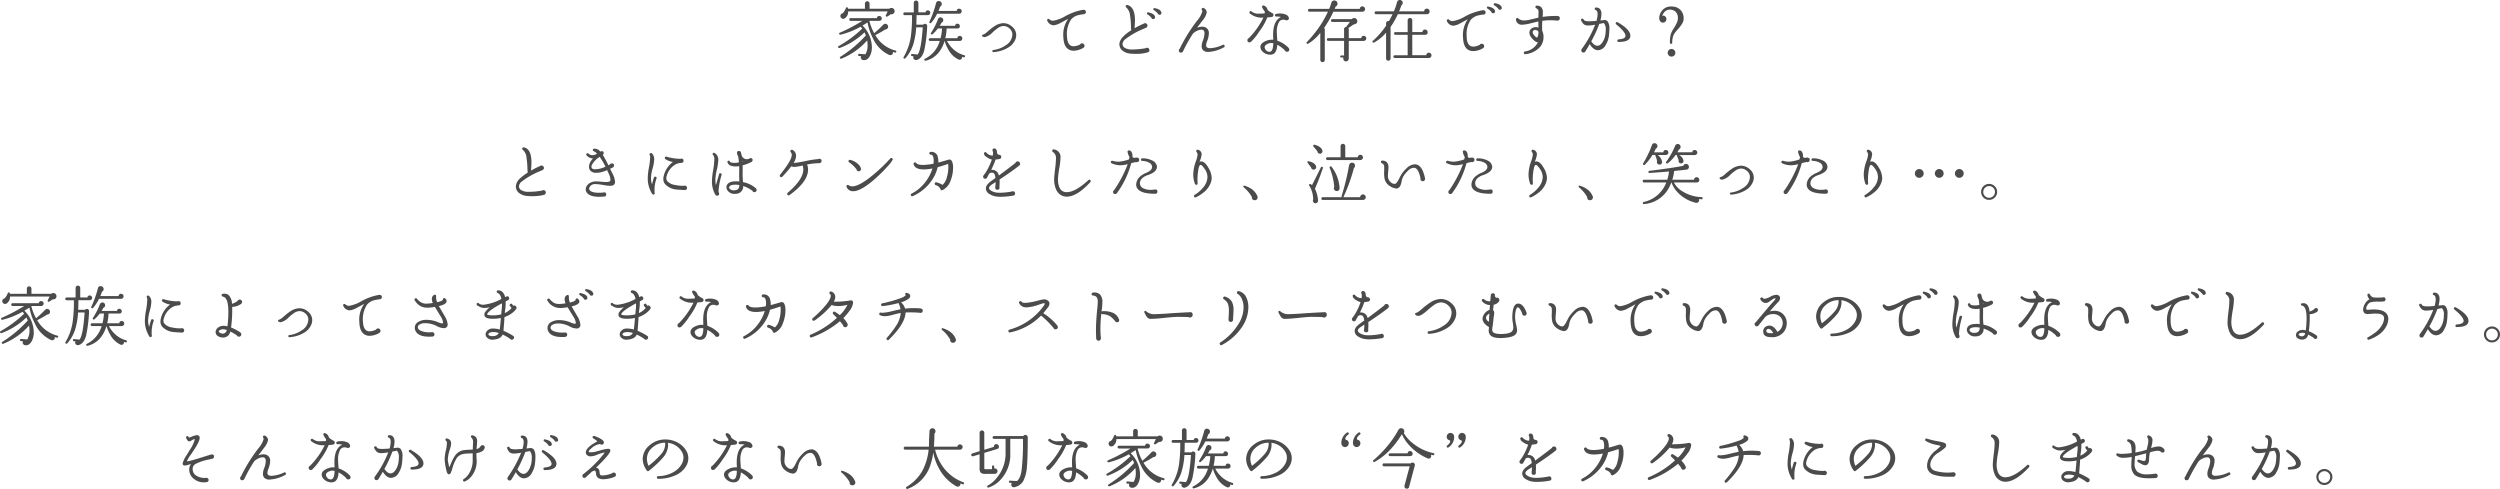 <svg xmlns="http://www.w3.org/2000/svg" width="719.053" height="140.641" viewBox="0 0 719.053 140.641">
  <path id="パス_7002" data-name="パス 7002" d="M367.289,4.061a.88.88,0,0,1-1.083.893q-.532.38-.988.665a.293.293,0,0,1-.3.019.284.284,0,0,1-.133-.418q.133-.247.513-1.064H353.932a2.274,2.274,0,0,1-.95,1.976.787.787,0,0,1-.475.152.779.779,0,0,1-.8-.8.724.724,0,0,1,.646-.779,4.268,4.268,0,0,0,.931-1.539.294.294,0,0,1,.228-.19.273.273,0,0,1,.361.247q0,.019.019.152h4.864V1.895a.665.665,0,1,1,1.33,0V3.377h5.681a.908.908,0,0,1,.608-.228.908.908,0,0,1,.912.912Zm.475,11.7q-.076.3-.361.228t-.608-.171a1.385,1.385,0,0,1,.019.228.7.7,0,0,1-.247.5.711.711,0,0,1-.532.181.545.545,0,0,1-.247-.057V16.7a9.568,9.568,0,0,1-4.75-4.845A16.88,16.88,0,0,1,359.5,7.329q-.665.437-1.444.893a8.878,8.878,0,0,1,2.7,6.251,5.169,5.169,0,0,1-.494,2.337q-.741,1.52-2.014,1.349l-.076-.019a.8.8,0,0,1-.551-.475.728.728,0,0,1,.038-.646l-.57-.038a.289.289,0,0,1-.285-.342.269.269,0,0,1,.323-.285l1.767.133q.019-.019.247-.513a4.84,4.84,0,0,0,.38-2.071A8.771,8.771,0,0,0,359.4,12.5a19.742,19.742,0,0,1-7.429,5.244.3.3,0,0,1-.38-.133.271.271,0,0,1,.114-.418,34.873,34.873,0,0,0,7.315-6.137,8.232,8.232,0,0,0-.38-.893,20.559,20.559,0,0,1-7.182,4.522.281.281,0,0,1-.361-.152.271.271,0,0,1,.114-.418A33.564,33.564,0,0,0,357.979,9.1a4.765,4.765,0,0,0-.475-.551,22.594,22.594,0,0,1-5.776,2.3.293.293,0,0,1-.361-.171.271.271,0,0,1,.171-.4,48.363,48.363,0,0,0,6.46-3.4h-3.325a.353.353,0,0,1-.4-.4.353.353,0,0,1,.4-.4H362.2a.629.629,0,0,1,.7-.608.7.7,0,0,1,0,1.406h-2.85a13.356,13.356,0,0,0,1.368,3.534,30.281,30.281,0,0,0,2.546-2.375l.057-.057a.88.88,0,0,1,.513-.266.82.82,0,0,1,.6.2A.8.8,0,0,1,365.2,9.1a.74.74,0,0,1-.608.247,28.8,28.8,0,0,1-2.85,1.615,9.3,9.3,0,0,0,5.8,4.446A.258.258,0,0,1,367.764,15.765ZM386.593,4.1a.707.707,0,0,1-.209.5.682.682,0,0,1-.513.218h-6.346a12.029,12.029,0,0,1-1.71,2.622.284.284,0,0,1-.361.076.271.271,0,0,1-.152-.4,29.978,29.978,0,0,0,1.881-5.244l.019-.019a.742.742,0,0,1,.817-.684.8.8,0,0,1,.589.247.8.8,0,0,1,.247.589.783.783,0,0,1-.475.76q-.209.627-.475,1.254h5.244a.652.652,0,0,1,.722-.646.714.714,0,0,1,.722.722Zm.931,13.034a.262.262,0,0,1-.38.209q-.209-.057-.456-.133v.057a.686.686,0,0,1-.143.532.624.624,0,0,1-.465.247.793.793,0,0,1-.342-.038,6.458,6.458,0,0,1-2.983-2.869,10.457,10.457,0,0,1-1.064-2.489h-.019q-1.444,4.674-5.434,5.681a.293.293,0,0,1-.361-.171.258.258,0,0,1,.152-.4,8.076,8.076,0,0,0,4.237-5.111h-2.755a.4.4,0,1,1,0-.8h3a14.677,14.677,0,0,0,.437-2.793h-1.216a11.1,11.1,0,0,1-1.5,1.634.254.254,0,0,1-.361.038.263.263,0,0,1-.1-.418q.38-.57.76-1.273a16.951,16.951,0,0,0,1.235-2.66l.019-.019a.777.777,0,0,1,1.5.285.725.725,0,0,1-.494.741,8.5,8.5,0,0,1-.532.912h4.446a.6.6,0,0,1,.665-.608.681.681,0,0,1,.684.684.61.61,0,0,1-.646.684h-3.154a13.566,13.566,0,0,1-.38,2.793h3.477a.631.631,0,0,1,.7-.646.722.722,0,0,1,0,1.444h-3.686a8.115,8.115,0,0,0,1.482,2.052,7.563,7.563,0,0,0,3.458,2.052A.274.274,0,0,1,387.524,17.133Zm-9.975-12.6a.681.681,0,0,1-.684.684H373.6q0,1.463-.057,2.755h1.995a.527.527,0,0,1,.532-.247.55.55,0,0,1,.437.2.621.621,0,0,1,.152.465,39.692,39.692,0,0,1-.874,7.106q-.665,2.28-2.2,2.641a.931.931,0,0,1-.266,0,.754.754,0,0,1-.57-.389.68.68,0,0,1,0-.694L372.305,17a.269.269,0,0,1-.285-.323.289.289,0,0,1,.342-.285l1.539.152q1.026-1.1,1.482-7.809H373.5a20.807,20.807,0,0,1-.874,5,11.155,11.155,0,0,1-2.242,3.9.289.289,0,0,1-.4.057.273.273,0,0,1-.1-.418,16.363,16.363,0,0,0,2.033-5.624,41.268,41.268,0,0,0,.38-6.422h-2.09a.353.353,0,0,1-.4-.4.353.353,0,0,1,.4-.4H372.8V1.686a.638.638,0,0,1,.2-.465.643.643,0,0,1,.931,0,.638.638,0,0,1,.2.465V4.422H376.2a.61.61,0,0,1,.665-.57.681.681,0,0,1,.684.684ZM402.1,12.022a4.933,4.933,0,0,1-2.261,2.6,9.248,9.248,0,0,1-4.1,1.235.269.269,0,0,1-.323-.285q-.038-.285.266-.323a7.9,7.9,0,0,0,3.553-1.349,3.741,3.741,0,0,0,1.919-3.1,2.156,2.156,0,0,0-.722-1.653,2.633,2.633,0,0,0-1.767-.8,3.033,3.033,0,0,0-1.634.57,13.443,13.443,0,0,0-1.539,1.254,4.588,4.588,0,0,1-2.3,1.387,1.048,1.048,0,0,1-.589-.19.257.257,0,0,1-.152-.266.269.269,0,0,1,.342-.285,4.678,4.678,0,0,0,1.33-.95,17.65,17.65,0,0,1,2-1.539,4.912,4.912,0,0,1,2.508-.8A3.727,3.727,0,0,1,401.1,8.554a3.111,3.111,0,0,1,1.168,2.422A3.4,3.4,0,0,1,402.1,12.022Zm20.216-7.714a.649.649,0,0,1-.646.646h-.038a13.108,13.108,0,0,0-1.786.342,4.1,4.1,0,0,0-1.71,1.083l-.057.057a7.641,7.641,0,0,0-1.2,5.073q.114,1.957,1.083,2.47a1.7,1.7,0,0,0,.836.19,4.2,4.2,0,0,0,1.843-.513.647.647,0,0,1,.57-.323.666.666,0,0,1,.5.209.691.691,0,0,1,.2.494.639.639,0,0,1-.361.608,5.763,5.763,0,0,1-2.755.817,2.76,2.76,0,0,1-1.349-.323q-1.52-.817-1.615-3.553a7.778,7.778,0,0,1,1.406-5.32L415.112,7.4A5.326,5.326,0,0,1,413,8.146a2.084,2.084,0,0,1-1.786-1.292.344.344,0,0,1,.152-.513.327.327,0,0,1,.437.076,1.482,1.482,0,0,0,1.064.418,10.133,10.133,0,0,0,3.477-1.292A16.252,16.252,0,0,1,421.42,3.7a1.066,1.066,0,0,1,.532.038A.61.61,0,0,1,422.313,4.308Zm21.7.152a.483.483,0,0,1-.456.646.5.5,0,0,1-.57-.342,4.436,4.436,0,0,0-1.121-.969.287.287,0,0,1-.171-.323q.057-.323.361-.266,1.634.285,1.919,1.14Zm-1.824,1.235a.494.494,0,0,1-.456.646.483.483,0,0,1-.589-.38,4.524,4.524,0,0,0-1.121-.95.307.307,0,0,1-.152-.342.285.285,0,0,1,.38-.247q1.672.361,1.9,1.14Zm-1.615,9.6a.573.573,0,0,1-.418.608,11.251,11.251,0,0,1-3.5.456q-.741,0-1.406-.057a4.3,4.3,0,0,1-2.223-.741,2.317,2.317,0,0,1-1.083-1.976q0-1.843,3.4-4.009-.057-.437-.076-1.254a23.175,23.175,0,0,0-.266-3.04,3.519,3.519,0,0,0-1.064-2.261.347.347,0,0,1-.1-.551.345.345,0,0,1,.4-.152h.019q2.166.551,2.166,4.408,0,.456-.1,1.957l-.019.3A27.3,27.3,0,0,1,438.9,7.69a.68.68,0,0,1,.437-.152.681.681,0,0,1,.684.684.635.635,0,0,1-.38.608l-.019.019-1.064.456a22.357,22.357,0,0,0-4.826,2.774,2,2,0,0,0-.893,1.444,1.38,1.38,0,0,0,.912,1.235,3.807,3.807,0,0,0,1.615.342,22.3,22.3,0,0,0,4.123-.361.631.631,0,0,1,.4-.133.681.681,0,0,1,.684.684Zm21.6-1.33a.353.353,0,0,1-.171.513,10.531,10.531,0,0,1-4.5,1.33,2.042,2.042,0,0,1-1.425-.437,1.594,1.594,0,0,1-.475-1.235,4.491,4.491,0,0,1,.323-1.52,6.412,6.412,0,0,0,.494-2.147q0-1.064-.893-1.064a2.991,2.991,0,0,0-1.254.333,4.164,4.164,0,0,0-1.178.807,44.691,44.691,0,0,0-2.831,5.035l-.019.019a.565.565,0,0,1-.57.4.554.554,0,0,1-.627-.627.6.6,0,0,1,.247-.494,45.977,45.977,0,0,1,4.921-7.961,7.394,7.394,0,0,0,1.577-2.736.937.937,0,0,0-.114-.456.34.34,0,0,1,.114-.532.332.332,0,0,1,.4,0,1.433,1.433,0,0,1,.874,1.235,5.028,5.028,0,0,1-1.121,2.223l-1.672,2.2a4.227,4.227,0,0,1,1.5-.3,2.038,2.038,0,0,1,1.1.285,1.764,1.764,0,0,1,.8,1.653,6.35,6.35,0,0,1-.513,2.242,3.437,3.437,0,0,0-.266,1.159.774.774,0,0,0,.19.57,1.374,1.374,0,0,0,.95.266,9.34,9.34,0,0,0,3.629-.95A.346.346,0,0,1,462.175,13.96Zm18.62,1.121a.588.588,0,0,1-.665.665.606.606,0,0,1-.627-.437,9.43,9.43,0,0,0-2.147-1.577Q477.2,16.6,475.361,16.6a3.083,3.083,0,0,1-2.185-.855,2.084,2.084,0,0,1-.665-1.2q-.152-1.33,2.033-2.071a4.261,4.261,0,0,1,1.653-.171q0-.323-.019-.722-.209-4.674,2.242-5.814a3.871,3.871,0,0,0-1.311-.133.351.351,0,0,1-.4-.3q-.076-.342.3-.456a4.379,4.379,0,0,1,1.1-.133,4.18,4.18,0,0,1,1.558.266A1.4,1.4,0,0,1,480.7,6.056a.528.528,0,0,1-.181.484.631.631,0,0,1-.484.18l-.266-.057a1.829,1.829,0,0,0-.7-.133,1.414,1.414,0,0,0-1.254.722,5.845,5.845,0,0,0-.589,2.964q0,.38.057,1.178.038.513.076,1.178a8.427,8.427,0,0,1,3.249,2.052l.038.076A.608.608,0,0,1,480.8,15.081Zm-4.541-9.918a.531.531,0,0,1-.38.551,8.6,8.6,0,0,1-1.387.152,16.909,16.909,0,0,1-2.318,4.066,15.7,15.7,0,0,1-2.3,2.888.84.84,0,0,1-.475.228.554.554,0,0,1-.627-.627.6.6,0,0,1,.4-.589,22.436,22.436,0,0,0,4.2-5.909,5.381,5.381,0,0,1-3.914-1.2.348.348,0,0,1,0-.532.333.333,0,0,1,.532,0,3.161,3.161,0,0,0,2.223.589q.513,0,1.52-.057a2.921,2.921,0,0,0,.019-.57,4.6,4.6,0,0,1-.76-1.235.323.323,0,0,1,.1-.371.379.379,0,0,1,.38-.1,1.709,1.709,0,0,1,1.121,1.292,6.924,6.924,0,0,0,1.235.855A.551.551,0,0,1,476.254,5.163ZM476.2,13.3a2.479,2.479,0,0,0-1.368.076q-1.178.456-1.1,1.14a1.473,1.473,0,0,0,.475.884,1.281,1.281,0,0,0,.893.371q.684,0,.931-.969A5.863,5.863,0,0,0,476.2,13.3Zm26.752-1.406a.7.7,0,0,1-.219.532.729.729,0,0,1-.522.209h-4.294v5.054a.839.839,0,0,1-.228.589.779.779,0,0,1-1.349-.532.912.912,0,0,1,.057-.323h-.646a.3.3,0,1,1,0-.608h.817V12.63h-4.56a.4.4,0,0,1,0-.8h4.56V9.305a.6.6,0,0,1,.57-.665q.665-.874,1.1-1.463h-5.016a.353.353,0,0,1-.4-.4.353.353,0,0,1,.4-.4h5.567a.879.879,0,0,1,1.3-.066.881.881,0,0,1,.294.618.926.926,0,0,1-.874.931H499.4q-.874.589-1.6,1.083a.64.64,0,0,1,.114.361v2.527h3.61a.631.631,0,0,1,.7-.646.7.7,0,0,1,.513.209A.675.675,0,0,1,502.949,11.889Zm-.342-8.417a.72.72,0,0,1-.228.542.767.767,0,0,1-.551.219h-8.341a29.64,29.64,0,0,1-2.66,4.655.622.622,0,0,1,.19.456V18.1a.646.646,0,0,1-1.292,0v-7.79a12.637,12.637,0,0,1-3.5,3.135.266.266,0,0,1-.361-.057.249.249,0,0,1,0-.418,31,31,0,0,0,2.2-2.527,29.854,29.854,0,0,0,3.857-6.213h-5.3q-.418,0-.418-.4a.369.369,0,0,1,.418-.418h5.662a16.018,16.018,0,0,0,.617-1.71.844.844,0,0,1,.865-.7.908.908,0,0,1,.912.912.82.82,0,0,1-.532.817q-.133.323-.285.684h7.239a.672.672,0,0,1,.741-.7.72.72,0,0,1,.541.228A.745.745,0,0,1,502.607,3.472Zm19.1,13.319a.779.779,0,0,1-.76.76h-9.8a.4.4,0,0,1,0-.8h3.705V10.882h-3.5q-.4,0-.4-.38a.353.353,0,0,1,.4-.4h3.5V6.7a.665.665,0,0,1,1.33,0v3.4h2.907a.786.786,0,0,1,.237-.523.713.713,0,0,1,.523-.219.779.779,0,0,1,.76.76.692.692,0,0,1-.665.76h-3.762v5.871h4.009a.751.751,0,0,1,.237-.513.73.73,0,0,1,.523-.209.745.745,0,0,1,.532.219A.72.72,0,0,1,521.7,16.791ZM521.17,4.156q0,.722-.779.8h-8.36a23.67,23.67,0,0,1-2.09,3.667V17.7a.591.591,0,0,1-.19.447.666.666,0,0,1-.912,0,.591.591,0,0,1-.19-.447V10.255a12.089,12.089,0,0,1-3.458,2.85.279.279,0,0,1-.38-.076.25.25,0,0,1,.038-.418,22.655,22.655,0,0,0,3.8-4.37V7.557a.649.649,0,0,1,.646-.646.467.467,0,0,1,.171.038q.57-.969,1.045-2H505.78a.369.369,0,0,1-.418-.418q0-.4.418-.4h5.111a16.61,16.61,0,0,0,.912-2.66l.019-.038a.788.788,0,0,1,.8-.57.773.773,0,0,1,.58.247.8.8,0,0,1,.237.57.79.79,0,0,1-.38.7q-.266.817-.665,1.748h7.2a.736.736,0,0,1,.237-.551.78.78,0,0,1,1.112.009A.783.783,0,0,1,521.17,4.156Zm20.748-1.1a.538.538,0,0,1-1.026.3,4.363,4.363,0,0,0-1.121-.969.287.287,0,0,1-.171-.323q.057-.323.361-.266,1.634.266,1.919,1.121Zm-1.938.969a.506.506,0,0,1-.456.646.483.483,0,0,1-.589-.38,4.649,4.649,0,0,0-1.14-.969A.28.28,0,0,1,537.662,3a.273.273,0,0,1,.361-.247q1.691.361,1.919,1.14Zm-2.717.4a.563.563,0,0,1-.646.627h-.038a13.108,13.108,0,0,0-1.786.342,4.756,4.756,0,0,0-1.71,1.083l-.057.057a7.2,7.2,0,0,0-1.216,4.37q0,.361.019.722.152,2.641,1.9,2.641a4.227,4.227,0,0,0,1.862-.513.657.657,0,0,1,.57-.3.683.683,0,0,1,.5.2.66.66,0,0,1,.2.485.65.65,0,0,1-.38.627,5.681,5.681,0,0,1-2.736.8q-2.812,0-2.964-3.876a7.913,7.913,0,0,1,1.406-5.32q-.7.4-2.109,1.149a5.157,5.157,0,0,1-2.128.751,2.085,2.085,0,0,1-1.786-1.311.327.327,0,0,1,.152-.494.337.337,0,0,1,.437.057,1.482,1.482,0,0,0,1.064.418,10,10,0,0,0,3.458-1.292,16.393,16.393,0,0,1,5.092-1.824,1.066,1.066,0,0,1,.532.038A.586.586,0,0,1,537.263,4.422Zm21.356,1.71a.629.629,0,0,1-.2.475.654.654,0,0,1-.465.19h-.133a17.575,17.575,0,0,0-4.237.057,27.649,27.649,0,0,0-.038,2.869,3.6,3.6,0,0,1,.38,1.786,4.32,4.32,0,0,1-.931,2.793,6.632,6.632,0,0,1-4.256,2.147.36.36,0,0,1-.456-.323.365.365,0,0,1,.3-.456,4.9,4.9,0,0,0,3.743-2.641q-.836,0-1.938-1.425a2.174,2.174,0,0,1-.513-1.33,1.406,1.406,0,0,1,.551-1.159,2.018,2.018,0,0,1,1.292-.437,2.288,2.288,0,0,1,.76.133q-.038-.874-.038-1.767-.152.019-2.356.57a10.711,10.711,0,0,1-2.318.361A1.628,1.628,0,0,1,546,6.512a.443.443,0,0,1,.1-.323.352.352,0,0,1,.551-.038,2.493,2.493,0,0,0,1.653.608,9.22,9.22,0,0,0,2.071-.323l2.09-.494V5.6q.038-1.425.038-1.349a1.023,1.023,0,0,0-.627-.988.37.37,0,0,1-.266-.38.335.335,0,0,1,.4-.38,1.724,1.724,0,0,1,1.32.484,2.233,2.233,0,0,1,.409,1.491q0,.4-.057,1.254a24.578,24.578,0,0,1,4.332-.266l.114.038A.566.566,0,0,1,558.619,6.132Zm-6.137,3.914a.972.972,0,0,0-.608-.513.788.788,0,0,0-.95.247.556.556,0,0,0-.114.342,1.162,1.162,0,0,0,.19.57,3.281,3.281,0,0,0,.646.76q.285.247.418.19a.524.524,0,0,0,.209-.247A4.324,4.324,0,0,0,552.482,10.046Zm23.047,2.888a.319.319,0,0,1-.361-.361.343.343,0,0,1,.342-.38q2-.152,1.995-1.007,0-1.14-2.66-3.306a.337.337,0,0,1-.095-.475.346.346,0,0,1,.513-.133q3.648,2.09,3.648,3.876T575.529,12.934ZM572.755,11a6.4,6.4,0,0,1-.912,2.755,2.654,2.654,0,0,1-2.242,1.558q-1.292,0-2.375-1.767-.646,1.14-1.235,2.071a.575.575,0,0,1-.551.342.554.554,0,0,1-.627-.627.658.658,0,0,1,.171-.456,29.881,29.881,0,0,0,3.8-6.9,12.661,12.661,0,0,1-1.995.228,2,2,0,0,1-1.273-.361,3.356,3.356,0,0,1-.76-1.083q-.171-.342.209-.494a.345.345,0,0,1,.494.209q.19.513,1.558.513.76,0,2.147-.114a7.438,7.438,0,0,0,.323-1.919q0-1.007-.57-1.216a.307.307,0,0,1-.228-.456.3.3,0,0,1,.342-.247,1.374,1.374,0,0,1,1.33.722,2.252,2.252,0,0,1,.228,1.083,7.522,7.522,0,0,1-.3,1.919q.361-.038,1.007-.114a1.15,1.15,0,0,1,1.007.3,3.229,3.229,0,0,1,.57,2.242A16.973,16.973,0,0,1,572.755,11Zm-1.026-.247a8.776,8.776,0,0,0,.095-1.235,2.737,2.737,0,0,0-.475-1.938.287.287,0,0,0-.171-.076l-1.216.247a33.52,33.52,0,0,1-2.3,5q.874,1.273,1.748,1.273.912,0,1.615-1.216A5.424,5.424,0,0,0,571.729,10.749Zm22.154-3.211a11.524,11.524,0,0,1-1.463,1.919,7.213,7.213,0,0,0-1.045,1.406,5.261,5.261,0,0,0-.418,2.261q0,.342-.323.342a.3.3,0,0,1-.342-.342,8.317,8.317,0,0,1,.266-2.489,6.619,6.619,0,0,1,.769-1.51,14.143,14.143,0,0,0,.96-1.738,3.3,3.3,0,0,0,.3-1.387,2.523,2.523,0,0,0-.266-1.178,1.975,1.975,0,0,0-1.406-1.1,2.13,2.13,0,0,0-2.451.931,2.851,2.851,0,0,0-.4.722,1.384,1.384,0,0,1,.228-.019.949.949,0,0,1,.694.294,1.009,1.009,0,0,1,0,1.425.949.949,0,0,1-.694.294.919.919,0,0,1-.807-.4,1.6,1.6,0,0,1-.275-.931,3.2,3.2,0,0,1,.513-1.691,3.249,3.249,0,0,1,2.964-1.615q.209,0,.418.019a3.241,3.241,0,0,1,2.755,1.729,3.447,3.447,0,0,1,.38,1.6A2.816,2.816,0,0,1,593.883,7.538ZM591.85,16.05a1.1,1.1,0,1,1-.323-.779A1.062,1.062,0,0,1,591.85,16.05ZM266.969,56.233a.671.671,0,0,1-.4.627,5.78,5.78,0,0,1-.988.247,15.047,15.047,0,0,1-2.47.19q-.7,0-1.444-.057a4.547,4.547,0,0,1-2.223-.741,2.317,2.317,0,0,1-1.083-1.976,3.16,3.16,0,0,1,1.1-2.242,14.09,14.09,0,0,1,2.3-1.767q-.038-.323-.076-1.254a26.7,26.7,0,0,0-.266-3.021,3.363,3.363,0,0,0-1.064-2.28.365.365,0,0,1-.1-.551.4.4,0,0,1,.4-.152h.019q2.166.437,2.166,4.332,0,.741-.1,2.033l-.038.323a23.858,23.858,0,0,1,2.6-1.311.68.68,0,0,1,.437-.152.681.681,0,0,1,.684.684.635.635,0,0,1-.38.608l-.019.019q-.38.152-1.064.456a21.746,21.746,0,0,0-4.826,2.774,1.96,1.96,0,0,0-.893,1.444,1.347,1.347,0,0,0,.931,1.216,3.6,3.6,0,0,0,1.6.361,22.3,22.3,0,0,0,4.123-.361.665.665,0,0,1,.874.067A.677.677,0,0,1,266.969,56.233Zm18.525-1.919a12.431,12.431,0,0,1-2.071-.247,13.729,13.729,0,0,0-2.109-.247,1.78,1.78,0,0,0-1.767.893.754.754,0,0,0,0,.8q.532.8,2.7.8a11.575,11.575,0,0,0,1.273-.076.614.614,0,0,1,.228-.038.521.521,0,0,1,.589.589.529.529,0,0,1-.589.608h-.019q-.76.076-1.425.076-2.755,0-3.591-1.273a1.543,1.543,0,0,1-.266-.874,1.8,1.8,0,0,1,.266-.912,2.578,2.578,0,0,1,1.188-1.045,3.608,3.608,0,0,1,1.776-.323q.247,0,1.311.1.817.076,1.311.076.95,0,1.159-.3a.786.786,0,0,0,.1-.418,4.583,4.583,0,0,0-.456-1.615q-.266-.608-.494-1.083a10.593,10.593,0,0,1-2.109.684,7.016,7.016,0,0,1-.988.076,2.2,2.2,0,0,1-1.71-.589,1.583,1.583,0,0,1-.4-1.14,3.06,3.06,0,0,1,.076-.665,4.322,4.322,0,0,1,1.083-1.729,2.59,2.59,0,0,1-1.862-.874.344.344,0,0,1,0-.494.333.333,0,0,1,.532-.038,1.734,1.734,0,0,0,1.14.475,2.848,2.848,0,0,0,1.33-.437,3.15,3.15,0,0,0-1.007-.741.373.373,0,0,1,.114-.7,2.177,2.177,0,0,1,1.862.855.6.6,0,0,1,.38-.133.5.5,0,0,1,.57.57.536.536,0,0,1-.266.475,29.873,29.873,0,0,1,1.615,3q.3-.171.494-.285a.6.6,0,0,1,.494-.247.546.546,0,0,1,.627.608.586.586,0,0,1-.361.57q-.19.1-.76.361l.627,1.273a6.5,6.5,0,0,1,.8,2.47Q286.881,54.314,285.494,54.314Zm-1.368-5.51a19.939,19.939,0,0,0-1.653-2.812,6.1,6.1,0,0,0-2.3,2.413.968.968,0,0,0,.076.874,1.186,1.186,0,0,0,.912.266,8.032,8.032,0,0,0,1.216-.133A6.265,6.265,0,0,0,284.126,48.8Zm23.465,6.1a.622.622,0,0,1-.19.456.561.561,0,0,1-.456.171h-.038q-2.09-.114-2.375-.152a5.065,5.065,0,0,1-3.249-1.539,2.344,2.344,0,0,1-.513-1.5,3.669,3.669,0,0,1,.152-1.007,6.916,6.916,0,0,1,2.622-3.876,5.485,5.485,0,0,1-2.2-.836.392.392,0,0,1,.361-.684,14.216,14.216,0,0,0,4.009.608.631.631,0,0,1,.247-.057.537.537,0,0,1,.608.608q0,.57-.513.608l-.171.019a3.873,3.873,0,0,0-1.786.532,5.544,5.544,0,0,0-2.356,3.211,2.222,2.222,0,0,0-.114.665,1.343,1.343,0,0,0,.266.817,3.7,3.7,0,0,0,2.28,1.121,10.668,10.668,0,0,0,2.508.247.671.671,0,0,1,.266-.057.649.649,0,0,1,.646.646Zm-8.778-2.717q-.114.342-.3.988a9.748,9.748,0,0,0-.228,3.23.334.334,0,0,1-.247.4.341.341,0,0,1-.456-.152,8.29,8.29,0,0,1-1.292-4.674,18.419,18.419,0,0,1,.342-2.926,18.394,18.394,0,0,0,.342-2.907,1.871,1.871,0,0,0-.114-.722.346.346,0,0,1,.19-.513.357.357,0,0,1,.437.076,2.315,2.315,0,0,1,.665,1.71,11.5,11.5,0,0,1-.466,2.622,11.579,11.579,0,0,0-.465,2.717,5.628,5.628,0,0,0,.3,1.862,17.567,17.567,0,0,1,.551-1.957.361.361,0,0,1,.513-.228A.339.339,0,0,1,298.813,52.186ZM327.6,55.511a.617.617,0,0,1-.627.627.564.564,0,0,1-.57-.38,9.215,9.215,0,0,0-2.66-1.387,2.077,2.077,0,0,1-1.957,2.223,3.628,3.628,0,0,1-.513.038,2.352,2.352,0,0,1-1.995-.931,1.637,1.637,0,0,1-.361-1.007,1.257,1.257,0,0,1,.133-.57q.475-1.007,2.242-1.083a7.782,7.782,0,0,1,1.33.038v-.247q-.038-1.1-.038-1.653.038-1.406,0-2.527a4.763,4.763,0,0,1-2.432-.133,1.543,1.543,0,0,1-.912-.912q-.114-.38.209-.494a.317.317,0,0,1,.456.209.473.473,0,0,0,.323.266,4.59,4.59,0,0,0,2.28-.038,11.8,11.8,0,0,0-.228-1.729,2.356,2.356,0,0,1-.323-.95.5.5,0,0,1,.57-.57q.494,0,.608.57.076.323.228.874a1.524,1.524,0,0,0,1.387.912,1.984,1.984,0,0,0,.665-.114.622.622,0,0,1,.456-.19.5.5,0,0,1,.57.57.58.58,0,0,1-.3.513,11.049,11.049,0,0,1-2.565.988q.038,1.121,0,2.489a20.636,20.636,0,0,0,.1,2.09l.019.247a7.846,7.846,0,0,1,3.686,1.767A.613.613,0,0,1,327.6,55.511Zm-10.07-4.332a20.049,20.049,0,0,0-.874,4.617,1.5,1.5,0,0,0,.038.361,1.223,1.223,0,0,1,.133.4.547.547,0,0,1-.161.446.473.473,0,0,1-.428.143.6.6,0,0,1-.551-.361,7.466,7.466,0,0,1-.931-3.857,20.6,20.6,0,0,1,.342-3.1,20.575,20.575,0,0,0,.342-3.078,1.887,1.887,0,0,0-.361-1.311.321.321,0,0,1-.019-.513.336.336,0,0,1,.456-.057h.019a2.216,2.216,0,0,1,1.045,2.033,14.315,14.315,0,0,1-.418,2.774,14.455,14.455,0,0,0-.418,2.907,7.363,7.363,0,0,0,.152,1.52l.912-3.135a.321.321,0,0,1,.456-.247A.33.33,0,0,1,317.528,51.179Zm6.213-3.933-.228-.114.019.171A1.277,1.277,0,0,1,323.741,47.246Zm-1.121,6.84a6.6,6.6,0,0,0-1.311-.095q-1.33.057-1.577.608a.454.454,0,0,0,.1.532,1.409,1.409,0,0,0,1.2.475,3.244,3.244,0,0,0,.494-.038,1.322,1.322,0,0,0,.893-.513A1.926,1.926,0,0,0,322.62,54.086Zm23.655-6.916a.622.622,0,0,1-.19.456.538.538,0,0,1-.437.171h-.019a21.8,21.8,0,0,0-3.515.38,3.858,3.858,0,0,1,.285,1.463q0,3.5-5.339,7.334a.42.42,0,0,1-.513-.665q4.484-3.838,4.484-6.707a3.089,3.089,0,0,0-.209-1.14,13.517,13.517,0,0,1-2.261.418,3.405,3.405,0,0,1-1.007-.152,34.4,34.4,0,0,1-2.565,2.964.425.425,0,0,1-.646-.551q3.363-4.18,3.363-5.681a1.262,1.262,0,0,0-.285-.836.37.37,0,0,1,.057-.589.374.374,0,0,1,.475-.038,1.9,1.9,0,0,1,.988,1.406,3.768,3.768,0,0,1-.722,2.356,34.518,34.518,0,0,0,3.572-.589,26.876,26.876,0,0,1,3.572-.551.565.565,0,0,1,.285-.076A.554.554,0,0,1,346.275,47.17Zm20.425-.285a10.857,10.857,0,0,1-1.558,1.976q-1.387,1.539-2.926,2.945-4.484,4.085-6.859,4.066a1.95,1.95,0,0,1-1.881-1.254.386.386,0,0,1,.589-.475,1.658,1.658,0,0,0,1.045.323q1.957,0,5.757-3.1a47.459,47.459,0,0,0,5.187-4.921.368.368,0,0,1,.456-.095A.353.353,0,0,1,366.7,46.885Zm-9.082,2.6a.622.622,0,0,1-.19.456.6.6,0,0,1-.437.19.581.581,0,0,1-.627-.494,8.227,8.227,0,0,0-2.147-2.071.359.359,0,0,1-.171-.437.351.351,0,0,1,.494-.266,4.948,4.948,0,0,1,2.489,1.444,2.231,2.231,0,0,1,.551.931A1.3,1.3,0,0,1,357.618,49.488ZM383.9,47.531a4.594,4.594,0,0,1,.209,1.539,9.894,9.894,0,0,1-.722,3.743,4.572,4.572,0,0,1-2.318,2.736.39.39,0,0,1-.551-.19v-.038a2.067,2.067,0,0,0-1.387-1.2.424.424,0,0,1,.228-.817l.019.019a6.093,6.093,0,0,1,1.691.722,4.17,4.17,0,0,0,1.273-2.28,9.924,9.924,0,0,0,.4-2.793,4.607,4.607,0,0,0-.076-.95l-.228.076q-1.6.551-2.755.855a11.4,11.4,0,0,1-2.3,4.6,12.976,12.976,0,0,1-4.864,3.724.367.367,0,0,1-.532-.209.352.352,0,0,1,.19-.513,11.572,11.572,0,0,0,3.971-3.344,12.027,12.027,0,0,0,2.014-3.895,12.986,12.986,0,0,1-2.508.285q-2.394,0-2.869-1.406v-.019a.374.374,0,0,1,.114-.494.383.383,0,0,1,.608.076q.437.551,1.976.551a15.338,15.338,0,0,0,2.983-.361,4.865,4.865,0,0,0-.019-1.786q-.209-.817-.741-.8a.4.4,0,0,1-.057-.8,1.818,1.818,0,0,1,2.09,1.615,4.675,4.675,0,0,1,.133,1.444q1.254-.323,2.679-.76a2.316,2.316,0,0,1,.494-.114Q383.629,46.752,383.9,47.531Zm19.475.437a.6.6,0,0,1-.228.513q-1.938,1.558-5.681,4.028a11.833,11.833,0,0,1-.038,2.109.508.508,0,0,1,.038.19.546.546,0,0,1-.608.627.557.557,0,0,1-.627-.551l.019-.209q.057-.475.1-1.444l-.912.589q-1.1.7-.969,1.235.095.418.807.779a4.149,4.149,0,0,0,1.473.437,7.665,7.665,0,0,0,.8.038,18.926,18.926,0,0,0,3.534-.38.506.506,0,0,1,.228-.057.591.591,0,0,1,.447.19.616.616,0,0,1,.181.437.563.563,0,0,1-.532.627,20.572,20.572,0,0,1-3.553.342,10.023,10.023,0,0,1-1.311-.076,4.885,4.885,0,0,1-1.938-.7,1.907,1.907,0,0,1-1.064-1.615q0-1.026,1.425-2.052l1.33-.969q-.152-1.273-.627-1.444a1.134,1.134,0,0,0-1.159.171q-.3.589-.608,1.121a.551.551,0,0,1-.551.38.6.6,0,0,1-.38-1.064,3.584,3.584,0,0,1,.418-.589,16.627,16.627,0,0,0,1.862-3.876,3.533,3.533,0,0,1-1.273-.57q-.912-.551-.912-.931a.392.392,0,0,1,.608-.494,2.366,2.366,0,0,0,1.862.855,4.863,4.863,0,0,0,.057-1.1l-.019-.038a.53.53,0,0,1-.133-.361.5.5,0,0,1,.57-.551.547.547,0,0,1,.4.171,1.426,1.426,0,0,1,.323,1.083q.171.532.589.57h.038a.616.616,0,0,1,.608.608.592.592,0,0,1-.513.608,7.257,7.257,0,0,1-1.121.152,21.32,21.32,0,0,1-1.273,2.983,2.315,2.315,0,0,1,1.007.114,1.943,1.943,0,0,1,1.2,1.5q2.793-2.052,4.807-3.648a.624.624,0,0,1,.627-.418.681.681,0,0,1,.684.684ZM423.586,52.7a.369.369,0,0,1,0,.551q-3.857,4.18-6.783,4.18a3.1,3.1,0,0,1-1.292-.266,3.366,3.366,0,0,1-1.776-1.824,7.07,7.07,0,0,1-.542-3.249q.038-.836.285-2.888a24.491,24.491,0,0,0,.228-2.85,1.976,1.976,0,0,0-.893-1.767.37.37,0,0,1-.171-.437.363.363,0,0,1,.494-.3,2.148,2.148,0,0,1,1.881,2.2,19.563,19.563,0,0,1-.323,2.983,26.524,26.524,0,0,0-.4,3.021,6.008,6.008,0,0,0,.4,2.717,2.16,2.16,0,0,0,2.109,1.368q2.451,0,6.213-3.458A.364.364,0,0,1,423.586,52.7Zm19.285,3.287a.537.537,0,0,1-.608.608h-.076q-4.826,0-5.358-2.147a2.275,2.275,0,0,1-.057-.513,3.313,3.313,0,0,1,1.558-2.622,5.84,5.84,0,0,1,1.292-.722q1.919-.779,1.71-1.919a1.479,1.479,0,0,0-.779-.988,4.328,4.328,0,0,0-2.033-.532q-.38-.019-.361-.38a.338.338,0,0,1,.38-.361,6.085,6.085,0,0,1,2.84.618,2.225,2.225,0,0,1,1.34,1.568q.266,1.691-2.736,2.679a4.056,4.056,0,0,0-1.14.589,2.136,2.136,0,0,0-1.007,1.691,1.633,1.633,0,0,0,1.1,1.52,4.707,4.707,0,0,0,1.976.4,7.884,7.884,0,0,0,1.178-.1l.171-.019A.546.546,0,0,1,442.871,55.986Zm-5.225-9.139a.654.654,0,0,1-.19.465.629.629,0,0,1-.475.2.508.508,0,0,1-.19-.038,11.7,11.7,0,0,0-1.444.323,25.443,25.443,0,0,1-4.066,8.55.564.564,0,0,1-.532.323.537.537,0,0,1-.608-.608.56.56,0,0,1,.285-.513,34.98,34.98,0,0,0,3.914-7.467,8.607,8.607,0,0,1-2.128.323,5.772,5.772,0,0,1-2.508-.589.322.322,0,0,1-.171-.494.344.344,0,0,1,.437-.209,6.239,6.239,0,0,0,1.748.266,11.516,11.516,0,0,0,2.983-.665q.057-.247.152-.665a4.289,4.289,0,0,1-.532-1.349q-.114-.513.3-.57a.823.823,0,0,1,.7.285,1.92,1.92,0,0,1,.361,1.463.752.752,0,0,0,.494.418,5.18,5.18,0,0,1,.8-.114l.171.038A.581.581,0,0,1,437.646,46.847Zm20.672,6.308a6.326,6.326,0,0,1-2.432,3.268,9.451,9.451,0,0,1-1.938,1.178.333.333,0,0,1-.513-.19.363.363,0,0,1,.152-.494,8.941,8.941,0,0,0,2.47-2.147,4.788,4.788,0,0,0,1.216-2.964,4.006,4.006,0,0,0-.741-2.261q-.912-1.368-1.311-1.235-.266.095-.456.8a16.049,16.049,0,0,0-.323,4.522.36.36,0,0,1-.323.4q-.171.038-.437-.247a7.909,7.909,0,0,1-.494-2.812,12.045,12.045,0,0,1,.8-3.838,7.054,7.054,0,0,0,.437-1.786,1.137,1.137,0,0,0-.285-.779.391.391,0,0,1,.418-.627,1.342,1.342,0,0,1,1.045,1.33,6.509,6.509,0,0,1-.589,2.033l-.057.095.133-.038a.836.836,0,0,1,.342-.076q1.083,0,2.128,1.862a6.054,6.054,0,0,1,.931,2.85A4.013,4.013,0,0,1,458.318,53.155Zm13.395,4.427a.812.812,0,0,1-.988.855.714.714,0,0,1-.646-.874,10.182,10.182,0,0,0-2.375-2.812.236.236,0,0,1-.1-.285.244.244,0,0,1,.342-.19,6.75,6.75,0,0,1,1.6.7,4.667,4.667,0,0,1,2.09,2.318l.057.171ZM502,46.144a.745.745,0,0,1-.218.532.7.7,0,0,1-.523.228h-9.481a.4.4,0,1,1,0-.8h3.781V42.9a.638.638,0,0,1,.2-.465.66.66,0,0,1,.484-.2.682.682,0,0,1,.665.665v3.211H500.5a.751.751,0,0,1,.237-.513.729.729,0,0,1,.522-.209.713.713,0,0,1,.523.218A.735.735,0,0,1,502,46.144Zm-11.647-1.786a.713.713,0,0,1-.218.522.651.651,0,0,1-.523.2.682.682,0,0,1-.513-.219.787.787,0,0,1-.228-.5q-.475-.608-1.1-1.33a.3.3,0,0,1-.057-.3.277.277,0,0,1,.38-.228q1.843.494,2.223,1.6A1.317,1.317,0,0,1,490.352,44.358ZM502.8,57.582a.767.767,0,0,1-.219.551.788.788,0,0,1-.542.247H490.428a.4.4,0,1,1,0-.8h5.51a.312.312,0,0,1-.095-.3,68.391,68.391,0,0,0,2.166-8.911,1.282,1.282,0,0,1,.371-.58.868.868,0,0,1,1.092.114.836.836,0,0,1,.247.6.866.866,0,0,1-.323.7,50.15,50.15,0,0,1-2.983,8.284.238.238,0,0,1-.057.1H501.2a.757.757,0,0,1,.238-.57.8.8,0,0,1,1.121,0A.758.758,0,0,1,502.8,57.582Zm-7.524-2.6a.313.313,0,0,1-.019.1.735.735,0,0,1-.817.741.773.773,0,0,1-.579-.247.811.811,0,0,1-.124-.988,18.375,18.375,0,0,0-1.311-5.434.307.307,0,0,1,.1-.361.282.282,0,0,1,.437.038,11.169,11.169,0,0,1,2.318,6.156Zm-6.726-6.1a.711.711,0,0,1-.18.532.7.7,0,0,1-.5.247.651.651,0,0,1-.532-.161.761.761,0,0,1-.266-.485l-.988-1.311a.217.217,0,0,1-.057-.228.257.257,0,0,1,.342-.228q1.748.38,2.128,1.387A1.409,1.409,0,0,1,488.547,48.88Zm1.919.361q-1.1,3.23-2.28,5.928a8.81,8.81,0,0,1,.893,3.363.711.711,0,0,1-.181.532.775.775,0,0,1-.5.266.742.742,0,0,1-.541-.181.69.69,0,0,1-.257-.5.728.728,0,0,1,.076-.4,7.734,7.734,0,0,0-1.1-3.952.28.28,0,0,1-.038-.361.271.271,0,0,1,.418-.114,2.8,2.8,0,0,1,.38.3q.969-1.881,2.565-5.111a.27.27,0,0,1,.418-.133A.255.255,0,0,1,490.466,49.241Zm29.393,3.1a.649.649,0,0,1-.646.646.677.677,0,0,1-.484-.19.549.549,0,0,1-.18-.456l.019-.076q-.589-2.945-1.767-3.135a2.32,2.32,0,0,0-1.824.817,7.384,7.384,0,0,0-1.406,1.729,4.692,4.692,0,0,0-.475,1.444q-.361,1.976-1.52,1.976a4.116,4.116,0,0,1-2.014-.836,3.19,3.19,0,0,1-1.349-1.995,9.236,9.236,0,0,1-.114-2.242q.019-.988,0-1.254a1.035,1.035,0,0,0-.646-.95.373.373,0,0,1-.285-.38.353.353,0,0,1,.418-.38,1.751,1.751,0,0,1,1.33.532,2.117,2.117,0,0,1,.418,1.406q0,.4-.076,1.168t-.076,1.15a2.284,2.284,0,0,0,.931,2.071,1.5,1.5,0,0,0,1.14.361q.475-.133,1.2-1.6.3-.608.437-.836a8.606,8.606,0,0,1,1.634-2.033,3.694,3.694,0,0,1,2.394-1.159q2.109,0,2.945,4.085ZM539.3,55.986a.537.537,0,0,1-.608.608h-.076q-4.826,0-5.358-2.147a2.273,2.273,0,0,1-.057-.513,3.313,3.313,0,0,1,1.558-2.622,5.839,5.839,0,0,1,1.292-.722q1.919-.779,1.71-1.919a1.479,1.479,0,0,0-.779-.988,4.328,4.328,0,0,0-2.033-.532q-.38-.019-.361-.38a.338.338,0,0,1,.38-.361,6.086,6.086,0,0,1,2.841.618,2.225,2.225,0,0,1,1.339,1.568q.266,1.691-2.736,2.679a4.056,4.056,0,0,0-1.14.589,2.136,2.136,0,0,0-1.007,1.691,1.633,1.633,0,0,0,1.1,1.52,4.707,4.707,0,0,0,1.976.4,7.885,7.885,0,0,0,1.178-.1l.171-.019A.546.546,0,0,1,539.3,55.986Zm-5.225-9.139a.654.654,0,0,1-.19.465.629.629,0,0,1-.475.2.508.508,0,0,1-.19-.038,11.7,11.7,0,0,0-1.444.323,25.444,25.444,0,0,1-4.066,8.55.564.564,0,0,1-.532.323.537.537,0,0,1-.608-.608.56.56,0,0,1,.285-.513,34.975,34.975,0,0,0,3.914-7.467,8.607,8.607,0,0,1-2.128.323,5.772,5.772,0,0,1-2.508-.589.322.322,0,0,1-.171-.494.344.344,0,0,1,.437-.209,6.24,6.24,0,0,0,1.748.266,11.516,11.516,0,0,0,2.983-.665q.057-.247.152-.665a4.29,4.29,0,0,1-.532-1.349q-.114-.513.3-.57a.823.823,0,0,1,.7.285,1.92,1.92,0,0,1,.361,1.463.752.752,0,0,0,.494.418,5.179,5.179,0,0,1,.8-.114l.171.038A.581.581,0,0,1,534.071,46.847Zm20.672,6.308a6.326,6.326,0,0,1-2.432,3.268,9.452,9.452,0,0,1-1.938,1.178.333.333,0,0,1-.513-.19.363.363,0,0,1,.152-.494,8.942,8.942,0,0,0,2.47-2.147,4.788,4.788,0,0,0,1.216-2.964,4.006,4.006,0,0,0-.741-2.261q-.912-1.368-1.311-1.235-.266.095-.456.8a16.049,16.049,0,0,0-.323,4.522.36.36,0,0,1-.323.4q-.171.038-.437-.247a7.91,7.91,0,0,1-.494-2.812,12.046,12.046,0,0,1,.8-3.838,7.055,7.055,0,0,0,.437-1.786,1.137,1.137,0,0,0-.285-.779.391.391,0,0,1,.418-.627,1.342,1.342,0,0,1,1.045,1.33,6.51,6.51,0,0,1-.589,2.033l-.057.095.133-.038a.836.836,0,0,1,.342-.076q1.083,0,2.128,1.862a6.054,6.054,0,0,1,.931,2.85A4.014,4.014,0,0,1,554.743,53.155Zm13.395,4.427a.812.812,0,0,1-.988.855.714.714,0,0,1-.646-.874,10.182,10.182,0,0,0-2.375-2.812.236.236,0,0,1-.095-.285.245.245,0,0,1,.342-.19,6.749,6.749,0,0,1,1.6.7,4.667,4.667,0,0,1,2.09,2.318l.057.171Zm30.02-12.844a.714.714,0,0,1-.722.722h-4.5a2.418,2.418,0,0,1,1.235,1.5.709.709,0,0,1,.019.285.66.66,0,0,1-.276.475.705.705,0,0,1-.522.133.692.692,0,0,1-.484-.276.625.625,0,0,1-.124-.522l.019-.114a10.913,10.913,0,0,0-.475-1.178.289.289,0,0,1,.019-.3h-.456a10.441,10.441,0,0,1-2.242,2.375.278.278,0,0,1-.361,0,.286.286,0,0,1-.076-.437q.418-.551.893-1.311a24,24,0,0,0,1.691-3.306l.019-.057a.815.815,0,0,1,1.539.38.771.771,0,0,1-.456.741q-.228.418-.475.817h4.294a.652.652,0,0,1,.722-.646.682.682,0,0,1,.513.219A.707.707,0,0,1,598.158,44.738Zm-8.322-.019a.714.714,0,0,1-.722.722h-2.356a2.969,2.969,0,0,1,1.254,1.919,1.725,1.725,0,0,1-.019.3.655.655,0,0,1-.7.551.763.763,0,0,1-.532-.209.663.663,0,0,1-.19-.722l.019-.076a5.969,5.969,0,0,0-.475-1.482.37.37,0,0,1,0-.285h-.855a14.28,14.28,0,0,1-2.2,2.812.27.27,0,0,1-.361.057.292.292,0,0,1-.114-.437q.551-.931.969-1.748a25.776,25.776,0,0,0,1.558-3.534l.019-.057a.769.769,0,0,1,.741-.475.811.811,0,0,1,.817.817.692.692,0,0,1-.456.722,9.5,9.5,0,0,1-.532,1.083h2.7a.647.647,0,0,1,.722-.665.7.7,0,0,1,.513.209A.675.675,0,0,1,589.836,44.719ZM599.7,57.9a.269.269,0,0,1-.323.285q-.342-.019-.76-.076a.724.724,0,0,1-.1.817.746.746,0,0,1-.5.285,1.878,1.878,0,0,1-.266-.019,10.364,10.364,0,0,1-5.282-3.04,7.921,7.921,0,0,1-1.729-2.793h-.057a10.7,10.7,0,0,1-.475,1.1,8.847,8.847,0,0,1-7.372,5.111.274.274,0,0,1-.323-.228.277.277,0,0,1,.228-.38,8.948,8.948,0,0,0,6.5-5.605h-6.384a.4.4,0,0,1,0-.8h6.669a10.585,10.585,0,0,0,.494-2.356q-2.622.228-5.586.418a.269.269,0,0,1-.323-.285.272.272,0,0,1,.266-.323q6.384-.8,9.766-1.444a.754.754,0,0,1,.779-.551.811.811,0,0,1,.817.817.758.758,0,0,1-.741.836q-.741.095-3.5.38a11.143,11.143,0,0,1-.532,2.508h6.251a.751.751,0,0,1,.237-.513.73.73,0,0,1,.523-.209.745.745,0,0,1,.532.218.72.72,0,0,1,.228.542.7.7,0,0,1-.684.76h-6.612a6.511,6.511,0,0,0,2.166,2.375,11.256,11.256,0,0,0,5.814,1.843A.269.269,0,0,1,599.7,57.9Zm14.535-4.883a4.933,4.933,0,0,1-2.261,2.6,9.248,9.248,0,0,1-4.1,1.235.269.269,0,0,1-.323-.285q-.038-.285.266-.323a7.9,7.9,0,0,0,3.553-1.349,3.741,3.741,0,0,0,1.919-3.1,2.156,2.156,0,0,0-.722-1.653,2.634,2.634,0,0,0-1.767-.8,3.033,3.033,0,0,0-1.634.57,13.443,13.443,0,0,0-1.539,1.254,4.588,4.588,0,0,1-2.3,1.387,1.048,1.048,0,0,1-.589-.19.256.256,0,0,1-.152-.266.269.269,0,0,1,.342-.285,4.678,4.678,0,0,0,1.33-.95,17.65,17.65,0,0,1,1.995-1.539,4.912,4.912,0,0,1,2.508-.8,3.727,3.727,0,0,1,2.479,1.016,3.111,3.111,0,0,1,1.169,2.423A3.4,3.4,0,0,1,614.232,53.022Zm21.489,2.964a.537.537,0,0,1-.608.608h-.076q-4.826,0-5.358-2.147a2.273,2.273,0,0,1-.057-.513,3.313,3.313,0,0,1,1.558-2.622,5.839,5.839,0,0,1,1.292-.722q1.919-.779,1.71-1.919a1.479,1.479,0,0,0-.779-.988,4.328,4.328,0,0,0-2.033-.532q-.38-.019-.361-.38a.338.338,0,0,1,.38-.361,6.086,6.086,0,0,1,2.841.618,2.225,2.225,0,0,1,1.339,1.568q.266,1.691-2.736,2.679a4.056,4.056,0,0,0-1.14.589,2.136,2.136,0,0,0-1.007,1.691,1.633,1.633,0,0,0,1.1,1.52,4.707,4.707,0,0,0,1.976.4,7.885,7.885,0,0,0,1.178-.1l.171-.019A.546.546,0,0,1,635.721,55.986ZM630.5,46.847a.654.654,0,0,1-.19.465.629.629,0,0,1-.475.2.508.508,0,0,1-.19-.038,11.7,11.7,0,0,0-1.444.323,25.444,25.444,0,0,1-4.066,8.55.564.564,0,0,1-.532.323.537.537,0,0,1-.608-.608.56.56,0,0,1,.285-.513,34.975,34.975,0,0,0,3.914-7.467,8.607,8.607,0,0,1-2.128.323,5.772,5.772,0,0,1-2.508-.589.322.322,0,0,1-.171-.494.344.344,0,0,1,.437-.209,6.24,6.24,0,0,0,1.748.266,11.516,11.516,0,0,0,2.983-.665q.057-.247.152-.665a4.29,4.29,0,0,1-.532-1.349q-.114-.513.3-.57a.823.823,0,0,1,.7.285,1.92,1.92,0,0,1,.361,1.463.752.752,0,0,0,.494.418,5.179,5.179,0,0,1,.8-.114l.171.038A.581.581,0,0,1,630.5,46.847Zm20.672,6.308a6.326,6.326,0,0,1-2.432,3.268A9.452,9.452,0,0,1,646.8,57.6a.333.333,0,0,1-.513-.19.363.363,0,0,1,.152-.494,8.942,8.942,0,0,0,2.47-2.147,4.788,4.788,0,0,0,1.216-2.964,4.006,4.006,0,0,0-.741-2.261q-.912-1.368-1.311-1.235-.266.095-.456.8a16.049,16.049,0,0,0-.323,4.522.36.36,0,0,1-.323.4q-.171.038-.437-.247a7.91,7.91,0,0,1-.494-2.812,12.046,12.046,0,0,1,.8-3.838,7.055,7.055,0,0,0,.437-1.786,1.137,1.137,0,0,0-.285-.779.391.391,0,0,1,.418-.627,1.342,1.342,0,0,1,1.045,1.33,6.51,6.51,0,0,1-.589,2.033l-.057.095.133-.038a.836.836,0,0,1,.342-.076q1.083,0,2.128,1.862a6.054,6.054,0,0,1,.931,2.85A4.014,4.014,0,0,1,651.168,53.155Zm23.617-2.413a1.265,1.265,0,0,1-1.273,1.273,1.206,1.206,0,0,1-.883-.37,1.228,1.228,0,0,1-.37-.9,1.265,1.265,0,0,1,1.254-1.254,1.228,1.228,0,0,1,.9.371A1.206,1.206,0,0,1,674.785,50.742Zm-5.776,0a1.228,1.228,0,0,1-.37.9,1.206,1.206,0,0,1-.883.37,1.265,1.265,0,0,1-1.273-1.273,1.206,1.206,0,0,1,.37-.883,1.228,1.228,0,0,1,.9-.371,1.265,1.265,0,0,1,1.254,1.254Zm-5.738,0A1.265,1.265,0,0,1,662,52.015a1.206,1.206,0,0,1-.883-.37,1.228,1.228,0,0,1-.371-.9A1.265,1.265,0,0,1,662,49.488a1.228,1.228,0,0,1,.9.371A1.206,1.206,0,0,1,663.271,50.742Zm21.128,5.32a2.2,2.2,0,0,1-.684,1.625,2.246,2.246,0,0,1-1.634.674,2.3,2.3,0,0,1,0-4.6,2.246,2.246,0,0,1,1.634.674A2.2,2.2,0,0,1,684.4,56.062Zm-.627,0a1.608,1.608,0,0,0-.494-1.178,1.63,1.63,0,0,0-1.2-.494,1.687,1.687,0,0,0-1.672,1.672,1.63,1.63,0,0,0,.494,1.2,1.608,1.608,0,0,0,1.178.494,1.687,1.687,0,0,0,1.691-1.691Zm-557.546,30a.88.88,0,0,1-1.083.893q-.532.38-.988.665a.293.293,0,0,1-.3.019.284.284,0,0,1-.133-.418q.133-.247.513-1.064H112.87a2.274,2.274,0,0,1-.95,1.976.787.787,0,0,1-.475.152.779.779,0,0,1-.8-.8.724.724,0,0,1,.646-.779,4.268,4.268,0,0,0,.931-1.539.294.294,0,0,1,.228-.19.273.273,0,0,1,.361.247q0,.019.019.152H117.7V83.895a.665.665,0,1,1,1.33,0v1.482h5.681a.908.908,0,0,1,.608-.228.908.908,0,0,1,.912.912Zm.475,11.7q-.076.3-.361.228t-.608-.171a1.384,1.384,0,0,1,.019.228.7.7,0,0,1-.247.5.711.711,0,0,1-.532.181.545.545,0,0,1-.247-.057V98.7a9.568,9.568,0,0,1-4.75-4.845,16.88,16.88,0,0,1-1.539-4.522q-.665.437-1.444.893a8.878,8.878,0,0,1,2.7,6.251,5.169,5.169,0,0,1-.494,2.337q-.741,1.52-2.014,1.349l-.076-.019a.8.8,0,0,1-.551-.475.728.728,0,0,1,.038-.646l-.57-.038a.289.289,0,0,1-.285-.342.269.269,0,0,1,.323-.285l1.767.133q.019-.019.247-.513a4.84,4.84,0,0,0,.38-2.071,8.77,8.77,0,0,0-.114-1.406,19.742,19.742,0,0,1-7.429,5.244.3.3,0,0,1-.38-.133.271.271,0,0,1,.114-.418,34.872,34.872,0,0,0,7.315-6.137,8.224,8.224,0,0,0-.38-.893,20.559,20.559,0,0,1-7.182,4.522.281.281,0,0,1-.361-.152.271.271,0,0,1,.114-.418,33.566,33.566,0,0,0,6.764-5.016,4.767,4.767,0,0,0-.475-.551,22.594,22.594,0,0,1-5.776,2.3.293.293,0,0,1-.361-.171.271.271,0,0,1,.171-.4,48.363,48.363,0,0,0,6.46-3.4h-3.325a.4.4,0,1,1,0-.8h7.524a.629.629,0,0,1,.7-.608.7.7,0,0,1,0,1.406h-2.85a13.356,13.356,0,0,0,1.368,3.534,30.275,30.275,0,0,0,2.546-2.375l.057-.057a.88.88,0,0,1,.513-.266.82.82,0,0,1,.6.2.8.8,0,0,1,.066,1.188.74.74,0,0,1-.608.247,28.8,28.8,0,0,1-2.85,1.615,9.3,9.3,0,0,0,5.795,4.446A.258.258,0,0,1,126.7,97.765ZM145.531,86.1a.707.707,0,0,1-.209.5.682.682,0,0,1-.513.218h-6.346a12.029,12.029,0,0,1-1.71,2.622.284.284,0,0,1-.361.076.271.271,0,0,1-.152-.4,29.98,29.98,0,0,0,1.881-5.244l.019-.019a.742.742,0,0,1,.817-.684.843.843,0,0,1,.836.836.783.783,0,0,1-.475.76q-.209.627-.475,1.254h5.244a.652.652,0,0,1,.722-.646.714.714,0,0,1,.722.722Zm.931,13.034a.262.262,0,0,1-.38.209q-.209-.057-.456-.133v.057a.686.686,0,0,1-.143.532.624.624,0,0,1-.465.247.793.793,0,0,1-.342-.038,6.458,6.458,0,0,1-2.983-2.869,10.457,10.457,0,0,1-1.064-2.489h-.019q-1.444,4.674-5.434,5.681a.293.293,0,0,1-.361-.171.258.258,0,0,1,.152-.4,8.076,8.076,0,0,0,4.237-5.111h-2.755a.4.4,0,0,1,0-.8h3a14.68,14.68,0,0,0,.437-2.793h-1.216a11.105,11.105,0,0,1-1.5,1.634.254.254,0,0,1-.361.038.263.263,0,0,1-.1-.418q.38-.57.76-1.273a16.954,16.954,0,0,0,1.235-2.66l.019-.019a.777.777,0,0,1,1.5.285.725.725,0,0,1-.494.741,8.495,8.495,0,0,1-.532.912h4.446a.6.6,0,0,1,.665-.608.681.681,0,0,1,.684.684.61.61,0,0,1-.646.684H141.2a13.567,13.567,0,0,1-.38,2.793H144.3a.631.631,0,0,1,.7-.646.722.722,0,0,1,0,1.444h-3.686a8.115,8.115,0,0,0,1.482,2.052,7.563,7.563,0,0,0,3.458,2.052A.274.274,0,0,1,146.462,99.133Zm-9.975-12.6a.681.681,0,0,1-.684.684h-3.268q0,1.463-.057,2.755h2a.526.526,0,0,1,.532-.247.55.55,0,0,1,.437.2.621.621,0,0,1,.152.465,39.694,39.694,0,0,1-.874,7.106q-.665,2.28-2.2,2.641a.931.931,0,0,1-.266,0,.754.754,0,0,1-.57-.389.68.68,0,0,1,0-.694L131.243,99a.269.269,0,0,1-.285-.323.289.289,0,0,1,.342-.285l1.539.152q1.026-1.1,1.482-7.809H132.44a20.805,20.805,0,0,1-.874,5,11.156,11.156,0,0,1-2.242,3.895.289.289,0,0,1-.4.057.273.273,0,0,1-.1-.418,16.362,16.362,0,0,0,2.033-5.624,41.269,41.269,0,0,0,.38-6.422h-2.09a.4.4,0,0,1,0-.8h2.584V83.686a.665.665,0,0,1,1.33,0v2.736h2.071a.61.61,0,0,1,.665-.57.681.681,0,0,1,.684.684ZM162.954,95.9a.622.622,0,0,1-.19.456.561.561,0,0,1-.456.171h-.038q-2.09-.114-2.375-.152a5.065,5.065,0,0,1-3.249-1.539,2.344,2.344,0,0,1-.513-1.5,3.67,3.67,0,0,1,.152-1.007,6.917,6.917,0,0,1,2.622-3.876,5.486,5.486,0,0,1-2.2-.836.392.392,0,0,1,.361-.684,14.216,14.216,0,0,0,4.009.608.631.631,0,0,1,.247-.057.537.537,0,0,1,.608.608q0,.57-.513.608l-.171.019a3.873,3.873,0,0,0-1.786.532,5.544,5.544,0,0,0-2.356,3.211,2.221,2.221,0,0,0-.114.665,1.343,1.343,0,0,0,.266.817,3.7,3.7,0,0,0,2.28,1.121,10.669,10.669,0,0,0,2.508.247.67.67,0,0,1,.266-.057.649.649,0,0,1,.646.646Zm-8.778-2.717q-.114.342-.3.988a9.748,9.748,0,0,0-.228,3.23.334.334,0,0,1-.247.4.341.341,0,0,1-.456-.152,8.29,8.29,0,0,1-1.292-4.674,18.419,18.419,0,0,1,.342-2.926,18.392,18.392,0,0,0,.342-2.907,1.871,1.871,0,0,0-.114-.722.346.346,0,0,1,.19-.513.357.357,0,0,1,.437.076,2.315,2.315,0,0,1,.665,1.71,11.5,11.5,0,0,1-.465,2.622,11.58,11.58,0,0,0-.465,2.717,5.628,5.628,0,0,0,.3,1.862,17.563,17.563,0,0,1,.551-1.957.361.361,0,0,1,.513-.228A.339.339,0,0,1,154.176,93.186Zm25.441-5.472a.663.663,0,0,1-.323.589,4.734,4.734,0,0,1-2.527.836,37.54,37.54,0,0,1-.323,5.928,14,14,0,0,1,2.679,1.425l.076.1a.583.583,0,0,1,.19.456.638.638,0,0,1-.2.465.66.66,0,0,1-.485.2.6.6,0,0,1-.589-.38,14.691,14.691,0,0,0-1.9-1.1,2.022,2.022,0,0,1-1.9,1.71,2.687,2.687,0,0,1-1.52-.323,1.394,1.394,0,0,1-.8-1.254,1.732,1.732,0,0,1,1.026-1.463,2.308,2.308,0,0,1,1.254-.323,4.647,4.647,0,0,1,1.121.152q.133-.931.228-2.508.038-.912.038-1.691,0-4.1-1.577-4.351a.371.371,0,0,1-.342-.323.359.359,0,0,1,.323-.475,3.629,3.629,0,0,1,.513-.038,1.719,1.719,0,0,1,1.178.418,3.65,3.65,0,0,1,.95,2.489,5.309,5.309,0,0,0,1.6-.817.634.634,0,0,1,.608-.4.692.692,0,0,1,.494.2A.645.645,0,0,1,179.617,87.714Zm-4.408,8.075a3.947,3.947,0,0,0-1.159-.209,1.386,1.386,0,0,0-.627.133q-.589.285-.513.532a.917.917,0,0,0,.532.437,1.485,1.485,0,0,0,.817.133A1.216,1.216,0,0,0,175.208,95.789Zm24.4-1.767a4.933,4.933,0,0,1-2.261,2.6,9.248,9.248,0,0,1-4.1,1.235.269.269,0,0,1-.323-.285q-.038-.285.266-.323a7.9,7.9,0,0,0,3.553-1.349,3.741,3.741,0,0,0,1.919-3.1,2.156,2.156,0,0,0-.722-1.653,2.633,2.633,0,0,0-1.767-.8,3.033,3.033,0,0,0-1.634.57,13.445,13.445,0,0,0-1.539,1.254,4.588,4.588,0,0,1-2.3,1.387,1.048,1.048,0,0,1-.589-.19.256.256,0,0,1-.152-.266.269.269,0,0,1,.342-.285,4.677,4.677,0,0,0,1.33-.95,17.651,17.651,0,0,1,1.995-1.539,4.912,4.912,0,0,1,2.508-.8,3.727,3.727,0,0,1,2.48,1.016,3.111,3.111,0,0,1,1.169,2.423A3.4,3.4,0,0,1,199.6,94.022Zm20.216-7.714a.649.649,0,0,1-.646.646h-.038a13.107,13.107,0,0,0-1.786.342,4.1,4.1,0,0,0-1.71,1.083l-.057.057a7.641,7.641,0,0,0-1.2,5.073q.114,1.957,1.083,2.47a1.7,1.7,0,0,0,.836.19,4.2,4.2,0,0,0,1.843-.513.647.647,0,0,1,.57-.323.667.667,0,0,1,.5.209.692.692,0,0,1,.2.494.639.639,0,0,1-.361.608,5.763,5.763,0,0,1-2.755.817,2.76,2.76,0,0,1-1.349-.323q-1.52-.817-1.615-3.553a7.778,7.778,0,0,1,1.406-5.32L212.62,89.4a5.326,5.326,0,0,1-2.109.741,2.084,2.084,0,0,1-1.786-1.292.344.344,0,0,1,.152-.513.327.327,0,0,1,.437.076,1.482,1.482,0,0,0,1.064.418,10.133,10.133,0,0,0,3.477-1.292,16.252,16.252,0,0,1,5.073-1.843,1.066,1.066,0,0,1,.532.038A.61.61,0,0,1,219.821,86.308Zm17.746,8.949a4.644,4.644,0,0,1-1.995-.627,7.152,7.152,0,0,0-3.268-.8,3.063,3.063,0,0,0-1.691.4.912.912,0,0,0-.456.741q0,.817,1.311,1.2a6.213,6.213,0,0,0,1.9.285q.4,0,.836-.038h.095q.627.038.627.627a.56.56,0,0,1-.589.627q-.475.038-.912.038-3.325,0-4.028-1.881a1.824,1.824,0,0,1-.114-.646,1.866,1.866,0,0,1,.817-1.6,4.329,4.329,0,0,1,2.584-.722,8.5,8.5,0,0,1,3.268.684q1.216.513,1.425.247a.258.258,0,0,0,.038-.171,4.647,4.647,0,0,0-.836-1.976l-1.52-2.508a12.4,12.4,0,0,1-2.109.228,4.14,4.14,0,0,1-2.071-.475,4.632,4.632,0,0,1-1.615-1.634.331.331,0,0,1,.076-.494.339.339,0,0,1,.551.038,4.806,4.806,0,0,0,1.273,1.092,3.042,3.042,0,0,0,1.444.313,12.712,12.712,0,0,0,1.862-.19,2.442,2.442,0,0,1-.247-1.52,1.333,1.333,0,0,1,.627-.817.369.369,0,0,1,.408.019.338.338,0,0,1,.161.361,3.945,3.945,0,0,0,.285,1.729q1.425-.285,1.634-.684a.836.836,0,0,1,.19-.456.366.366,0,0,1,.361,0,.889.889,0,0,1,.532.95q-.133.836-2.223,1.311.76,1.292,1.52,2.6a6.265,6.265,0,0,1,1.026,2.622Q238.745,95.257,237.566,95.257ZM258.561,89.4a.6.6,0,0,1-.1.323,5.188,5.188,0,0,1-.8.874,7.414,7.414,0,0,1-2.584,1.463q-.057,1.33-.285,3.952a17.077,17.077,0,0,1,1.938.95,7.87,7.87,0,0,1,.921.57.539.539,0,0,1,.181.437.57.57,0,0,1-.19.427.644.644,0,0,1-.969-.085,13.024,13.024,0,0,0-2.128-1.216q-.475,1.235-2.508,1.444a2.165,2.165,0,0,1-2.147-.76,1.252,1.252,0,0,1-.209-.513,1.222,1.222,0,0,1,.133-.855,2.089,2.089,0,0,1,1.995-1.045,6.35,6.35,0,0,1,1.9.285q.114-.646.3-2.945l.038-.38a10.719,10.719,0,0,1-2.432.228q-2.071-.019-2.3-.95a1.368,1.368,0,0,1,.342-1.159,7.573,7.573,0,0,1,1.2-1.2,7.425,7.425,0,0,1-1.558.19,2.648,2.648,0,0,1-1.159-.238q-.494-.237-.988-.522-.152-.4-.038-.532a.338.338,0,0,1,.551-.038,2.085,2.085,0,0,0,1.387.418,14,14,0,0,0,5.149-1.672q-.285-1.425-1.083-1.71a.37.37,0,0,1-.266-.38q0-.38.4-.38a1.765,1.765,0,0,1,1.425.665,3.059,3.059,0,0,1,.589,1.292l.209-.1a.53.53,0,0,1,.361-.133.512.512,0,0,1,.589.57.551.551,0,0,1-.38.551q-.114.057-.627.323a12.428,12.428,0,0,1-.19,2.717l-.057.646a5.073,5.073,0,0,0,1.957-1.463,3.241,3.241,0,0,1-.475-.627.335.335,0,0,1,.133-.532.34.34,0,0,1,.532.114,3.632,3.632,0,0,0,.266.4.675.675,0,0,1,.3-.076.682.682,0,0,1,.665.665Zm-4.218-1.292q-3.914,2.128-4.237,3.1-.152.342,1.52.361a9.422,9.422,0,0,0,2.527-.285l.076-1.007A9.731,9.731,0,0,0,254.344,88.113Zm-.912,8.531a5.039,5.039,0,0,0-1.615-.266q-1.1.038-1.33.513a.289.289,0,0,0,.019.3q.342.437,1.406.342A1.668,1.668,0,0,0,253.432,96.644Zm27.189-11.362a.475.475,0,0,1-.456.627.484.484,0,0,1-.57-.323,4.228,4.228,0,0,0-1.14-.969.262.262,0,0,1-.152-.323q.057-.323.361-.266,1.615.266,1.9,1.121Zm-1.71,1.159a.486.486,0,0,1-.456.627.469.469,0,0,1-.589-.361,4.648,4.648,0,0,0-1.14-.969.253.253,0,0,1-.133-.323.273.273,0,0,1,.361-.247q1.691.361,1.919,1.121Zm-2,7.771a1.016,1.016,0,0,1-1.159,1.14,4.547,4.547,0,0,1-1.995-.627,7.1,7.1,0,0,0-3.268-.817,3.41,3.41,0,0,0-1.33.247q-.817.3-.817.912,0,.817,1.311,1.2a6.5,6.5,0,0,0,1.9.266h.4q.285-.019.437-.019h.1a.554.554,0,0,1,.627.627.6.6,0,0,1-.551.627,6.53,6.53,0,0,1-.95.038q-3.325,0-4.047-1.881a1.825,1.825,0,0,1-.114-.646,1.978,1.978,0,0,1,1.159-1.824,4.624,4.624,0,0,1,2.261-.513,8.494,8.494,0,0,1,3.268.7,3.29,3.29,0,0,0,1.159.342.3.3,0,0,0,.247-.076.308.308,0,0,0,.057-.19,4.647,4.647,0,0,0-.836-1.976l-1.539-2.508a12.078,12.078,0,0,1-2.09.228,4.217,4.217,0,0,1-3.7-2.109.356.356,0,0,1,.057-.494.379.379,0,0,1,.57.019,5.265,5.265,0,0,0,1.178,1.064,3.148,3.148,0,0,0,1.558.361,12.712,12.712,0,0,0,1.862-.19,2.465,2.465,0,0,1-.247-1.539,1.256,1.256,0,0,1,.608-.8.412.412,0,0,1,.418,0,.4.4,0,0,1,.171.38,3.7,3.7,0,0,0,.285,1.729q1.406-.285,1.615-.7a.87.87,0,0,1,.209-.456.406.406,0,0,1,.361.019.942.942,0,0,1,.532.95q-.133.817-2.223,1.311l1.52,2.6A6.225,6.225,0,0,1,276.915,94.212ZM297.132,89.4a.6.6,0,0,1-.1.323,5.188,5.188,0,0,1-.8.874,7.414,7.414,0,0,1-2.584,1.463q-.057,1.33-.285,3.952a17.081,17.081,0,0,1,1.938.95,7.87,7.87,0,0,1,.921.57.539.539,0,0,1,.181.437.57.57,0,0,1-.19.427.644.644,0,0,1-.969-.085,13.023,13.023,0,0,0-2.128-1.216q-.475,1.235-2.508,1.444a2.165,2.165,0,0,1-2.147-.76,1.252,1.252,0,0,1-.209-.513,1.222,1.222,0,0,1,.133-.855,2.089,2.089,0,0,1,1.995-1.045,6.35,6.35,0,0,1,1.9.285q.114-.646.3-2.945l.038-.38a10.719,10.719,0,0,1-2.432.228q-2.071-.019-2.3-.95a1.368,1.368,0,0,1,.342-1.159,7.572,7.572,0,0,1,1.2-1.2,7.425,7.425,0,0,1-1.558.19,2.648,2.648,0,0,1-1.159-.238q-.494-.237-.988-.522-.152-.4-.038-.532a.338.338,0,0,1,.551-.038,2.085,2.085,0,0,0,1.387.418,14,14,0,0,0,5.149-1.672q-.285-1.425-1.083-1.71a.37.37,0,0,1-.266-.38q0-.38.4-.38a1.765,1.765,0,0,1,1.425.665,3.059,3.059,0,0,1,.589,1.292l.209-.1a.53.53,0,0,1,.361-.133.512.512,0,0,1,.589.57.551.551,0,0,1-.38.551q-.114.057-.627.323a12.43,12.43,0,0,1-.19,2.717l-.057.646a5.073,5.073,0,0,0,1.957-1.463,3.241,3.241,0,0,1-.475-.627.335.335,0,0,1,.133-.532.34.34,0,0,1,.532.114,3.632,3.632,0,0,0,.266.4.675.675,0,0,1,.3-.076.682.682,0,0,1,.665.665Zm-4.218-1.292q-3.914,2.128-4.237,3.1-.152.342,1.52.361a9.422,9.422,0,0,0,2.527-.285l.076-1.007A9.73,9.73,0,0,0,292.914,88.113ZM292,96.644a5.039,5.039,0,0,0-1.615-.266q-1.1.038-1.33.513a.289.289,0,0,0,.019.3q.342.437,1.406.342A1.668,1.668,0,0,0,292,96.644Zm24.871.437a.588.588,0,0,1-.665.665.606.606,0,0,1-.627-.437,9.43,9.43,0,0,0-2.147-1.577q-.152,2.869-1.995,2.869a3.083,3.083,0,0,1-2.185-.855,2.084,2.084,0,0,1-.665-1.2q-.152-1.33,2.033-2.071a4.261,4.261,0,0,1,1.653-.171q0-.323-.019-.722-.209-4.674,2.242-5.814a3.871,3.871,0,0,0-1.311-.133.351.351,0,0,1-.4-.3q-.076-.342.3-.456a4.379,4.379,0,0,1,1.1-.133,4.18,4.18,0,0,1,1.558.266,1.4,1.4,0,0,1,1.026,1.045.528.528,0,0,1-.181.484.631.631,0,0,1-.484.181l-.266-.057a1.828,1.828,0,0,0-.7-.133,1.414,1.414,0,0,0-1.254.722,5.845,5.845,0,0,0-.589,2.964q0,.38.057,1.178.038.513.076,1.178a8.427,8.427,0,0,1,3.249,2.052l.038.076A.608.608,0,0,1,316.873,97.081Zm-4.541-9.918a.531.531,0,0,1-.38.551,8.6,8.6,0,0,1-1.387.152,16.909,16.909,0,0,1-2.318,4.066,15.7,15.7,0,0,1-2.3,2.888.84.84,0,0,1-.475.228.554.554,0,0,1-.627-.627.6.6,0,0,1,.4-.589,22.436,22.436,0,0,0,4.2-5.909,5.381,5.381,0,0,1-3.914-1.2.348.348,0,0,1,0-.532.333.333,0,0,1,.532,0,3.161,3.161,0,0,0,2.223.589q.513,0,1.52-.057a2.921,2.921,0,0,0,.019-.57,4.6,4.6,0,0,1-.76-1.235.323.323,0,0,1,.1-.37.379.379,0,0,1,.38-.1,1.709,1.709,0,0,1,1.121,1.292,6.924,6.924,0,0,0,1.235.855A.551.551,0,0,1,312.332,87.163Zm-.057,8.132a2.479,2.479,0,0,0-1.368.076q-1.178.456-1.1,1.14a1.473,1.473,0,0,0,.475.883,1.281,1.281,0,0,0,.893.37q.684,0,.931-.969A5.863,5.863,0,0,0,312.275,95.295Zm23.408-6.764a4.594,4.594,0,0,1,.209,1.539,9.894,9.894,0,0,1-.722,3.743,4.572,4.572,0,0,1-2.318,2.736.39.39,0,0,1-.551-.19v-.038a2.067,2.067,0,0,0-1.387-1.2.424.424,0,0,1,.228-.817l.019.019a6.093,6.093,0,0,1,1.691.722,4.17,4.17,0,0,0,1.273-2.28,9.924,9.924,0,0,0,.4-2.793,4.607,4.607,0,0,0-.076-.95l-.228.076q-1.6.551-2.755.855a11.4,11.4,0,0,1-2.3,4.6,12.976,12.976,0,0,1-4.864,3.724.367.367,0,0,1-.532-.209.352.352,0,0,1,.19-.513,11.572,11.572,0,0,0,3.971-3.344,12.027,12.027,0,0,0,2.014-3.895,12.986,12.986,0,0,1-2.508.285q-2.394,0-2.869-1.406v-.019a.374.374,0,0,1,.114-.494.383.383,0,0,1,.608.076q.437.551,1.976.551a15.338,15.338,0,0,0,2.983-.361,4.865,4.865,0,0,0-.019-1.786q-.209-.817-.741-.8a.4.4,0,0,1-.057-.8,1.818,1.818,0,0,1,2.09,1.615,4.675,4.675,0,0,1,.133,1.444q1.254-.323,2.679-.76a2.317,2.317,0,0,1,.494-.114Q335.416,87.752,335.682,88.531Zm19.665-.608A4.616,4.616,0,0,1,354.3,90.3a16.819,16.819,0,0,1-1.767,2.071,5.789,5.789,0,0,1,1.216,1.653.519.519,0,0,1,.057.266.753.753,0,0,1-.209.484.629.629,0,0,1-.475.2.61.61,0,0,1-.665-.57q-.361-.513-.893-1.14a27.278,27.278,0,0,1-8.151,4.655.418.418,0,0,1-.3-.779,26.326,26.326,0,0,0,7.581-4.845q-.532-.57-1.045-1.045a.393.393,0,0,1-.076-.532.385.385,0,0,1,.589-.152q.323.19,1.368.931a9.78,9.78,0,0,0,2.2-2.964,10.047,10.047,0,0,1-2.641.361,5.209,5.209,0,0,1-1.919-.3,23.605,23.605,0,0,1-4.883,4.446.381.381,0,0,1-.57-.057.4.4,0,0,1,.038-.608,31.722,31.722,0,0,0,3.173-3.078q2.052-2.318,2-3.382a.511.511,0,0,0-.228-.456.419.419,0,0,1,.418-.722,1.636,1.636,0,0,1,1.1,1.368,2.644,2.644,0,0,1-.418,1.539,26.513,26.513,0,0,0,4.864-.38.51.51,0,0,1,.494.142A.726.726,0,0,1,355.348,87.923Zm20.045,2.318a.591.591,0,0,1-.19.447.639.639,0,0,1-.456.18.558.558,0,0,1-.209-.038,28.4,28.4,0,0,0-4.1-.076q-.076,3.192-4.807,7.828a.352.352,0,0,1-.551,0,.358.358,0,0,1-.019-.532,30.081,30.081,0,0,0,2.717-3.553,8.021,8.021,0,0,0,1.273-3.61q-.551.076-2.3.532a9.139,9.139,0,0,1-2.28.4,3.489,3.489,0,0,1-1.349-.285.359.359,0,0,1-.228-.456.346.346,0,0,1,.475-.285,2.244,2.244,0,0,0,.437.038,13.246,13.246,0,0,0,2.546-.418q2.318-.551,2.641-.589a5.075,5.075,0,0,0-.494-1.577.366.366,0,0,1-.038-.228,30.4,30.4,0,0,1-4.655.893.4.4,0,0,1-.133-.779,36.049,36.049,0,0,0,5.282-1.482,3.726,3.726,0,0,0,1.539-.855v-.019a.4.4,0,0,1-.133-.4.351.351,0,0,1,.494-.266q.988.285.931.95a.9.9,0,0,1-.342.627,5.817,5.817,0,0,1-2.147,1.083l-.152.038a3.844,3.844,0,0,1,1.159,1.824,20.618,20.618,0,0,1,4.5-.038l.076.019A.586.586,0,0,1,375.392,90.241Zm9.538,8.341a.812.812,0,0,1-.988.855.714.714,0,0,1-.646-.874,10.182,10.182,0,0,0-2.375-2.812.236.236,0,0,1-.1-.285.244.244,0,0,1,.342-.19,6.75,6.75,0,0,1,1.6.7,4.667,4.667,0,0,1,2.09,2.318l.057.171Zm29.317-3.648a.649.649,0,0,1-.665.665.579.579,0,0,1-.589-.418,28.273,28.273,0,0,0-3.572-3.553,17.32,17.32,0,0,1-8.892,4.845.363.363,0,0,1-.494-.3.382.382,0,0,1,.285-.494,17.944,17.944,0,0,0,9.633-6.536.526.526,0,0,1,.133-.171q.418-.551.38-.8,0-.057-.171-.114a9.057,9.057,0,0,0-1.349.38,12.7,12.7,0,0,1-3.629.836,2.725,2.725,0,0,1-1.3-.257,2.8,2.8,0,0,1-.921-.96.359.359,0,0,1,.152-.475.348.348,0,0,1,.561.076q.218.323,1.035.323a18.211,18.211,0,0,0,3.667-.646,11.113,11.113,0,0,1,1.881-.38.842.842,0,0,1,.266.038q1.178.361,1.178,1.216a2.052,2.052,0,0,1-.608,1.273q-.38.513-1.178,1.482a16.2,16.2,0,0,1,4.066,3.572l.038.095A.57.57,0,0,1,414.247,94.934Zm17.632-1.995a.537.537,0,0,1-.608.608.61.61,0,0,1-.361-.095l-.114-.114-.19-.228a7.02,7.02,0,0,0-1.292-1.254,4.626,4.626,0,0,0-2.223-.627.373.373,0,0,1-.342-.19,43.253,43.253,0,0,0-.266,4.351,24.312,24.312,0,0,0,.133,2.565,1.279,1.279,0,0,1,.019.209.692.692,0,0,1-.2.494.666.666,0,0,1-.969,0,.692.692,0,0,1-.2-.494v-.133q-.057-1.14-.057-2.3,0-2.261.323-5.567.19-1.767.19-2.451a2.336,2.336,0,0,0-.294-1.349,1.5,1.5,0,0,0-1.074-.494.371.371,0,0,1-.38-.475.4.4,0,0,1,.4-.38,2.457,2.457,0,0,1,2.023.579,3.167,3.167,0,0,1,.655,2.252,19.81,19.81,0,0,1-.247,2.622v.057a.4.4,0,0,1,.3-.152,6.856,6.856,0,0,1,3.173.551,3.431,3.431,0,0,1,1.463,1.577l-.019.019A.607.607,0,0,1,431.88,92.939Zm21.147-1.52a.677.677,0,0,1-.247.551.8.8,0,0,1-.608.228.619.619,0,0,1-.361-.133q-1.672-.057-3.173-.057-1.273.019-3.79.294t-3.79.276a1.381,1.381,0,0,1-1.064-.361,6.418,6.418,0,0,1-.874-1.52.3.3,0,0,1,.494-.323,3.524,3.524,0,0,0,2.793.836q.817,0,2.945-.133,2.337-.19,6.65-.4h.152Q452.989,90.526,453.027,91.419Zm11.628,1.387a.682.682,0,0,1-.665.665.654.654,0,0,1-.465-.19.629.629,0,0,1-.2-.475l.019-.1h-.019q.114-1.577.114-2.394a5.579,5.579,0,0,0-.3-2.109,2.943,2.943,0,0,0-1.14-1.254.353.353,0,0,1-.171-.494.372.372,0,0,1,.532-.266,3.452,3.452,0,0,1,1.938,1.463,5.009,5.009,0,0,1,.475,2.432q0,.722-.133,2.508Zm4.389-3.553a10.328,10.328,0,0,1-1.786,5.605,15.923,15.923,0,0,1-5.814,5.225.383.383,0,0,1-.589-.171.369.369,0,0,1,.133-.551,16.754,16.754,0,0,0,5.681-6.118,8.894,8.894,0,0,0,.988-4.161,5.707,5.707,0,0,0-.5-2.242,3.174,3.174,0,0,0-1.187-1.444.38.38,0,0,1-.209-.437.387.387,0,0,1,.513-.342,3.086,3.086,0,0,1,2.166,1.767A6.5,6.5,0,0,1,469.044,89.253ZM491.6,91.419a.677.677,0,0,1-.247.551.8.8,0,0,1-.608.228.619.619,0,0,1-.361-.133q-1.672-.057-3.173-.057-1.273.019-3.79.294t-3.79.276a1.381,1.381,0,0,1-1.064-.361,6.418,6.418,0,0,1-.874-1.52.3.3,0,0,1,.494-.323,3.524,3.524,0,0,0,2.793.836q.817,0,2.945-.133,2.337-.19,6.65-.4h.152Q491.559,90.526,491.6,91.419Zm17.841-2.451a.6.6,0,0,1-.228.513q-1.938,1.558-5.681,4.028a11.833,11.833,0,0,1-.038,2.109.508.508,0,0,1,.038.19.546.546,0,0,1-.608.627.557.557,0,0,1-.627-.551l.019-.209q.057-.475.1-1.444l-.912.589q-1.1.7-.969,1.235.095.418.807.779a4.149,4.149,0,0,0,1.473.437,7.666,7.666,0,0,0,.8.038,18.926,18.926,0,0,0,3.534-.38.506.506,0,0,1,.228-.057.591.591,0,0,1,.447.19.616.616,0,0,1,.181.437.563.563,0,0,1-.532.627,20.572,20.572,0,0,1-3.553.342,10.023,10.023,0,0,1-1.311-.076,4.885,4.885,0,0,1-1.938-.7,1.907,1.907,0,0,1-1.064-1.615q0-1.026,1.425-2.052l1.33-.969q-.152-1.273-.627-1.444a1.134,1.134,0,0,0-1.159.171q-.3.589-.608,1.121a.551.551,0,0,1-.551.38.6.6,0,0,1-.38-1.064,3.584,3.584,0,0,1,.418-.589,16.627,16.627,0,0,0,1.862-3.876,3.533,3.533,0,0,1-1.273-.57q-.912-.551-.912-.931a.392.392,0,1,1,.608-.494,2.366,2.366,0,0,0,1.862.855,4.863,4.863,0,0,0,.057-1.1l-.019-.038a.53.53,0,0,1-.133-.361.5.5,0,0,1,.57-.551.547.547,0,0,1,.4.171,1.426,1.426,0,0,1,.323,1.083q.171.532.589.57h.038a.616.616,0,0,1,.608.608.592.592,0,0,1-.513.608,7.258,7.258,0,0,1-1.121.152,21.32,21.32,0,0,1-1.273,2.983,2.315,2.315,0,0,1,1.007.114,1.943,1.943,0,0,1,1.2,1.5q2.793-2.052,4.807-3.648a.624.624,0,0,1,.627-.418.681.681,0,0,1,.684.684Zm19.19,3.287a5.886,5.886,0,0,1-2.717,3.145,11.128,11.128,0,0,1-4.94,1.492.373.373,0,0,1-.076-.741,9.493,9.493,0,0,0,4.294-1.615,4.515,4.515,0,0,0,2.3-3.743,2.606,2.606,0,0,0-.874-1.976,3.14,3.14,0,0,0-2.128-.969,3.622,3.622,0,0,0-1.957.684,18.387,18.387,0,0,0-1.881,1.5q-1.881,1.691-2.736,1.691a1.31,1.31,0,0,1-.741-.228.372.372,0,0,1,.228-.684q.266.019,1.615-1.14a20.168,20.168,0,0,1,2.413-1.843,5.933,5.933,0,0,1,3.021-.969,4.479,4.479,0,0,1,2.983,1.226A3.75,3.75,0,0,1,528.837,91,3.945,3.945,0,0,1,528.628,92.255Zm20.444-1.216a.637.637,0,0,1-1.273.038,5.423,5.423,0,0,0-.741-1.444q-.342-.4-.551-.361-.266.038-.494.722a6.99,6.99,0,0,0-.247,2.318,10.4,10.4,0,0,0,.323,2.071,7.8,7.8,0,0,1,.228,1.482,1.7,1.7,0,0,1-.342,1.083q-.76.988-3.914,1.14-2.622.114-3.439-.836a1.912,1.912,0,0,1-.456-1.349,5.975,5.975,0,0,1,.095-.95q-1.881-1.083-1.881-2.508a3.067,3.067,0,0,1,2.033-2.451q.038-.532.114-1.387a3.008,3.008,0,0,1-2.261-1.083.392.392,0,0,1,.038-.551q.247-.285.551,0a2.368,2.368,0,0,0,1.748.551q.076-.855.171-1.786a.566.566,0,0,1,.589-.513.521.521,0,0,1,.589.589v.133a.622.622,0,0,0,.285.494.457.457,0,0,0,.38.057.576.576,0,0,1,.437.209.617.617,0,0,1,.171.475.809.809,0,0,1-.095.361,2.281,2.281,0,0,1-1.52.969q-.114.817-.209,1.52a1.057,1.057,0,0,1,.342.912,7.811,7.811,0,0,1-.171,1.292q-.057.8-.266,2.375a7.266,7.266,0,0,0-.133,1.064,1.014,1.014,0,0,0,.209.7q.513.608,2.66.551,2.242-.057,2.85-.8a1.657,1.657,0,0,0,.342-1.14,8.947,8.947,0,0,0-.143-1.311,8.947,8.947,0,0,1-.143-1.311q0-4.18,1.71-4.18,1.444,0,2.394,2.641A.766.766,0,0,1,549.071,91.039Zm-10.716-.019a3.79,3.79,0,0,0-.456.361,1.17,1.17,0,0,0-.513.893,1.06,1.06,0,0,0,.257.665,1.418,1.418,0,0,0,.6.456Q538.26,92.369,538.355,91.02Zm29.716,2.318a.649.649,0,0,1-.646.646.677.677,0,0,1-.484-.19.549.549,0,0,1-.18-.456l.019-.076q-.589-2.945-1.767-3.135a2.32,2.32,0,0,0-1.824.817,7.384,7.384,0,0,0-1.406,1.729,4.692,4.692,0,0,0-.475,1.444q-.361,1.976-1.52,1.976a4.115,4.115,0,0,1-2.014-.836,3.19,3.19,0,0,1-1.349-2,9.233,9.233,0,0,1-.114-2.242q.019-.988,0-1.254a1.035,1.035,0,0,0-.646-.95.373.373,0,0,1-.285-.38.353.353,0,0,1,.418-.38,1.751,1.751,0,0,1,1.33.532,2.117,2.117,0,0,1,.418,1.406q0,.4-.076,1.168t-.076,1.149a2.284,2.284,0,0,0,.931,2.071,1.5,1.5,0,0,0,1.14.361q.475-.133,1.2-1.6.3-.608.437-.836a8.606,8.606,0,0,1,1.634-2.033,3.694,3.694,0,0,1,2.394-1.159q2.109,0,2.945,4.085Zm22.059-8.284a.538.538,0,0,1-1.026.3,4.363,4.363,0,0,0-1.121-.969.287.287,0,0,1-.171-.323q.057-.323.361-.266,1.634.266,1.919,1.121Zm-1.938.969a.506.506,0,0,1-.456.646.483.483,0,0,1-.589-.38,4.649,4.649,0,0,0-1.14-.969.28.28,0,0,1-.133-.323.273.273,0,0,1,.361-.247q1.691.361,1.919,1.14Zm-2.717.4a.563.563,0,0,1-.646.627h-.038a13.109,13.109,0,0,0-1.786.342,4.756,4.756,0,0,0-1.71,1.083l-.057.057a7.2,7.2,0,0,0-1.216,4.37q0,.361.019.722.152,2.641,1.9,2.641a4.227,4.227,0,0,0,1.862-.513.657.657,0,0,1,.57-.3.683.683,0,0,1,.5.2.66.66,0,0,1,.2.484.65.65,0,0,1-.38.627,5.681,5.681,0,0,1-2.736.8q-2.812,0-2.964-3.876a7.913,7.913,0,0,1,1.406-5.32q-.7.4-2.109,1.149a5.157,5.157,0,0,1-2.128.751,2.085,2.085,0,0,1-1.786-1.311.327.327,0,0,1,.152-.494.337.337,0,0,1,.437.057,1.482,1.482,0,0,0,1.064.418,10,10,0,0,0,3.458-1.292,16.393,16.393,0,0,1,5.092-1.824,1.066,1.066,0,0,1,.532.038A.586.586,0,0,1,585.476,86.422Zm21.166,6.916a.649.649,0,0,1-.646.646.677.677,0,0,1-.484-.19.549.549,0,0,1-.18-.456l.019-.076q-.589-2.945-1.767-3.135a2.32,2.32,0,0,0-1.824.817,7.384,7.384,0,0,0-1.406,1.729,4.692,4.692,0,0,0-.475,1.444q-.361,1.976-1.52,1.976a4.115,4.115,0,0,1-2.014-.836,3.19,3.19,0,0,1-1.349-2,9.233,9.233,0,0,1-.114-2.242q.019-.988,0-1.254a1.035,1.035,0,0,0-.646-.95.373.373,0,0,1-.285-.38.353.353,0,0,1,.418-.38,1.751,1.751,0,0,1,1.33.532,2.117,2.117,0,0,1,.418,1.406q0,.4-.076,1.168t-.076,1.149a2.284,2.284,0,0,0,.931,2.071,1.5,1.5,0,0,0,1.14.361q.475-.133,1.2-1.6.3-.608.437-.836a8.606,8.606,0,0,1,1.634-2.033A3.694,3.694,0,0,1,603.7,89.12q2.109,0,2.945,4.085Zm16.8,2.375a4.154,4.154,0,0,1-4.009,2.128q-.247,0-.513-.019-1.672-.133-1.786-1.387a1.621,1.621,0,0,1,1.235-1.843,1.554,1.554,0,0,1,.494-.076q1.349,0,2.318,1.805a2.691,2.691,0,0,0,1.216-1.216,2.864,2.864,0,0,0,.323-1.33,2.4,2.4,0,0,0-.532-1.577,2.634,2.634,0,0,0-2.128-.988,3.593,3.593,0,0,0-1.33.19,2.752,2.752,0,0,0-1.064.684q-.627.8-1.919,2.413a.593.593,0,0,1-.475.228.607.607,0,0,1-.447-.18.626.626,0,0,1,.161-1q4.047-4.864,5.4-6.327.3-.342.285-.513-.209-.095-.741.152-.532.4-1.083.779a1.7,1.7,0,0,1-1.254.361,1.92,1.92,0,0,1-1.235-.95.349.349,0,0,1,.095-.551.371.371,0,0,1,.551.076.6.6,0,0,0,.513.228,4.619,4.619,0,0,0,1.672-.608,4.094,4.094,0,0,1,1.653-.532,1.243,1.243,0,0,1,.8.257.839.839,0,0,1,.323.693,1.7,1.7,0,0,1-.57,1.159Q620.4,88.8,619.01,90.45a4.892,4.892,0,0,1,1.463-.19,3.35,3.35,0,0,1,2.66,1.292,3.565,3.565,0,0,1,.76,2.3A3.9,3.9,0,0,1,623.438,95.713Zm-3.439.95q-.684-1.216-1.406-1.216a.607.607,0,0,0-.437.218.466.466,0,0,0-.152.447q.076.532.988.589A4.386,4.386,0,0,0,620,96.663Zm24.928-2.945a6.479,6.479,0,0,1-3.116,2.821,11.629,11.629,0,0,1-5.035,1.035.38.38,0,1,1,0-.76,9.091,9.091,0,0,0,4.1-1,6.168,6.168,0,0,0,2.679-2.5,3.8,3.8,0,0,0,.494-1.824,3.224,3.224,0,0,0-.494-1.729,5.315,5.315,0,0,0-3.971-2.527,3.935,3.935,0,0,1,.057.646,5.687,5.687,0,0,1-1.425,3.534,28.215,28.215,0,0,1-4.142,3.876.343.343,0,0,1-.532-.057,4.289,4.289,0,0,1-.608-.969,5.36,5.36,0,0,1-.608-2.413,5.173,5.173,0,0,1,2.052-3.971,6.683,6.683,0,0,1,4.5-1.615,7.244,7.244,0,0,1,3.249.76,6.54,6.54,0,0,1,2.508,2.147,4.239,4.239,0,0,1,.817,2.489A4.347,4.347,0,0,1,644.927,93.718ZM638.789,87.2a5.482,5.482,0,0,0-3.838,1.539,4.12,4.12,0,0,0-1.406,3.078A4.887,4.887,0,0,0,634,93.851a24.4,24.4,0,0,0,3.857-3.629A4.418,4.418,0,0,0,638.789,87.2Zm28.481-2.147a.538.538,0,0,1-1.026.3,4.363,4.363,0,0,0-1.121-.969.287.287,0,0,1-.171-.323q.057-.323.361-.266,1.634.266,1.919,1.121Zm-1.938.969a.506.506,0,0,1-.456.646.483.483,0,0,1-.589-.38,4.649,4.649,0,0,0-1.14-.969.28.28,0,0,1-.133-.323.273.273,0,0,1,.361-.247q1.691.361,1.919,1.14Zm-2.717.4a.563.563,0,0,1-.646.627h-.038a13.109,13.109,0,0,0-1.786.342,4.756,4.756,0,0,0-1.71,1.083l-.057.057a7.2,7.2,0,0,0-1.216,4.37q0,.361.019.722.152,2.641,1.9,2.641a4.227,4.227,0,0,0,1.862-.513.657.657,0,0,1,.57-.3.683.683,0,0,1,.5.2.66.66,0,0,1,.2.484.65.65,0,0,1-.38.627,5.681,5.681,0,0,1-2.736.8q-2.812,0-2.964-3.876a7.913,7.913,0,0,1,1.406-5.32q-.7.4-2.109,1.149a5.157,5.157,0,0,1-2.128.751,2.085,2.085,0,0,1-1.786-1.311.327.327,0,0,1,.152-.494.337.337,0,0,1,.437.057,1.482,1.482,0,0,0,1.064.418,10,10,0,0,0,3.458-1.292,16.393,16.393,0,0,1,5.092-1.824,1.066,1.066,0,0,1,.532.038A.586.586,0,0,1,662.616,86.422Zm21.755,10.089a.617.617,0,0,1-.627.627.564.564,0,0,1-.57-.38,9.216,9.216,0,0,0-2.66-1.387,2.077,2.077,0,0,1-1.957,2.223,3.629,3.629,0,0,1-.513.038,2.352,2.352,0,0,1-1.995-.931,1.637,1.637,0,0,1-.361-1.007,1.257,1.257,0,0,1,.133-.57q.475-1.007,2.242-1.083a7.782,7.782,0,0,1,1.33.038v-.247q-.038-1.1-.038-1.653.038-1.406,0-2.527a4.763,4.763,0,0,1-2.432-.133,1.543,1.543,0,0,1-.912-.912q-.114-.38.209-.494a.317.317,0,0,1,.456.209.474.474,0,0,0,.323.266,4.59,4.59,0,0,0,2.28-.038,11.789,11.789,0,0,0-.228-1.729,2.357,2.357,0,0,1-.323-.95.5.5,0,0,1,.57-.57q.494,0,.608.57.076.323.228.874a1.524,1.524,0,0,0,1.387.912,1.984,1.984,0,0,0,.665-.114.622.622,0,0,1,.456-.19.5.5,0,0,1,.57.57.58.58,0,0,1-.3.513,11.048,11.048,0,0,1-2.565.988q.038,1.121,0,2.489a20.656,20.656,0,0,0,.1,2.09l.019.247a7.846,7.846,0,0,1,3.686,1.767A.613.613,0,0,1,684.371,96.511ZM674.3,92.179a20.05,20.05,0,0,0-.874,4.617,1.5,1.5,0,0,0,.038.361,1.223,1.223,0,0,1,.133.4.547.547,0,0,1-.161.447.473.473,0,0,1-.427.142.6.6,0,0,1-.551-.361,7.466,7.466,0,0,1-.931-3.857,20.607,20.607,0,0,1,.342-3.1,20.573,20.573,0,0,0,.342-3.078,1.887,1.887,0,0,0-.361-1.311.321.321,0,0,1-.019-.513.336.336,0,0,1,.456-.057h.019a2.216,2.216,0,0,1,1.045,2.033,14.317,14.317,0,0,1-.418,2.774,14.453,14.453,0,0,0-.418,2.907,7.361,7.361,0,0,0,.152,1.52l.912-3.135a.321.321,0,0,1,.456-.247A.33.33,0,0,1,674.3,92.179Zm6.213-3.933-.228-.114.019.171A1.275,1.275,0,0,1,680.514,88.246Zm-1.121,6.84a6.6,6.6,0,0,0-1.311-.1q-1.33.057-1.577.608a.454.454,0,0,0,.095.532,1.409,1.409,0,0,0,1.2.475,3.243,3.243,0,0,0,.494-.038,1.322,1.322,0,0,0,.893-.513A1.927,1.927,0,0,0,679.393,95.086Zm23.18,2a.588.588,0,0,1-.665.665.606.606,0,0,1-.627-.437,9.431,9.431,0,0,0-2.147-1.577q-.152,2.869-1.995,2.869a3.083,3.083,0,0,1-2.185-.855,2.084,2.084,0,0,1-.665-1.2q-.152-1.33,2.033-2.071a4.261,4.261,0,0,1,1.653-.171q0-.323-.019-.722-.209-4.674,2.242-5.814a3.871,3.871,0,0,0-1.311-.133.351.351,0,0,1-.4-.3q-.076-.342.3-.456a4.379,4.379,0,0,1,1.1-.133,4.18,4.18,0,0,1,1.558.266,1.4,1.4,0,0,1,1.026,1.045.528.528,0,0,1-.181.484.631.631,0,0,1-.484.181l-.266-.057a1.828,1.828,0,0,0-.7-.133,1.414,1.414,0,0,0-1.254.722A5.845,5.845,0,0,0,699,92.217q0,.38.057,1.178.038.513.076,1.178a8.427,8.427,0,0,1,3.249,2.052l.038.076A.608.608,0,0,1,702.572,97.081Zm-4.541-9.918a.531.531,0,0,1-.38.551,8.6,8.6,0,0,1-1.387.152,16.91,16.91,0,0,1-2.318,4.066,15.706,15.706,0,0,1-2.3,2.888.84.84,0,0,1-.475.228.554.554,0,0,1-.627-.627.6.6,0,0,1,.4-.589,22.438,22.438,0,0,0,4.2-5.909,5.381,5.381,0,0,1-3.914-1.2.348.348,0,0,1,0-.532.332.332,0,0,1,.532,0,3.161,3.161,0,0,0,2.223.589q.513,0,1.52-.057a2.921,2.921,0,0,0,.019-.57,4.6,4.6,0,0,1-.76-1.235.323.323,0,0,1,.095-.37.379.379,0,0,1,.38-.1,1.709,1.709,0,0,1,1.121,1.292,6.923,6.923,0,0,0,1.235.855A.551.551,0,0,1,698.031,87.163Zm-.057,8.132a2.479,2.479,0,0,0-1.368.076q-1.178.456-1.1,1.14a1.473,1.473,0,0,0,.475.883,1.281,1.281,0,0,0,.893.37q.684,0,.931-.969A5.865,5.865,0,0,0,697.974,95.295Zm24.377-1.957a.649.649,0,0,1-.646.646.677.677,0,0,1-.484-.19.549.549,0,0,1-.18-.456l.019-.076q-.589-2.945-1.767-3.135a2.32,2.32,0,0,0-1.824.817,7.384,7.384,0,0,0-1.406,1.729,4.692,4.692,0,0,0-.475,1.444q-.361,1.976-1.52,1.976a4.115,4.115,0,0,1-2.014-.836,3.19,3.19,0,0,1-1.349-2,9.233,9.233,0,0,1-.114-2.242q.019-.988,0-1.254a1.035,1.035,0,0,0-.646-.95.373.373,0,0,1-.285-.38.353.353,0,0,1,.418-.38,1.751,1.751,0,0,1,1.33.532,2.117,2.117,0,0,1,.418,1.406q0,.4-.076,1.168t-.076,1.149a2.284,2.284,0,0,0,.931,2.071,1.5,1.5,0,0,0,1.14.361q.475-.133,1.2-1.6.3-.608.437-.836a8.606,8.606,0,0,1,1.634-2.033,3.694,3.694,0,0,1,2.394-1.159q2.109,0,2.945,4.085Zm22.059-8.284a.538.538,0,0,1-1.026.3,4.363,4.363,0,0,0-1.121-.969.287.287,0,0,1-.171-.323q.057-.323.361-.266,1.634.266,1.919,1.121Zm-1.938.969a.506.506,0,0,1-.456.646.483.483,0,0,1-.589-.38,4.649,4.649,0,0,0-1.14-.969.28.28,0,0,1-.133-.323.273.273,0,0,1,.361-.247q1.691.361,1.919,1.14Zm-2.717.4a.563.563,0,0,1-.646.627h-.038a13.109,13.109,0,0,0-1.786.342,4.756,4.756,0,0,0-1.71,1.083l-.057.057A7.2,7.2,0,0,0,734.3,92.9q0,.361.019.722.152,2.641,1.9,2.641a4.227,4.227,0,0,0,1.862-.513.657.657,0,0,1,.57-.3.683.683,0,0,1,.5.2.66.66,0,0,1,.2.484.65.65,0,0,1-.38.627,5.681,5.681,0,0,1-2.736.8q-2.812,0-2.964-3.876a7.913,7.913,0,0,1,1.406-5.32q-.7.4-2.109,1.149a5.157,5.157,0,0,1-2.128.751,2.085,2.085,0,0,1-1.786-1.311.327.327,0,0,1,.152-.494.337.337,0,0,1,.437.057,1.482,1.482,0,0,0,1.064.418,10,10,0,0,0,3.458-1.292,16.393,16.393,0,0,1,5.092-1.824,1.066,1.066,0,0,1,.532.038A.586.586,0,0,1,739.756,86.422ZM761.074,93.7a.369.369,0,0,1,0,.551q-3.857,4.18-6.783,4.18A3.1,3.1,0,0,1,753,98.164a3.366,3.366,0,0,1-1.777-1.824,7.07,7.07,0,0,1-.542-3.249q.038-.836.285-2.888a24.5,24.5,0,0,0,.228-2.85,1.976,1.976,0,0,0-.893-1.767.37.37,0,0,1-.171-.437.363.363,0,0,1,.494-.3,2.148,2.148,0,0,1,1.881,2.2,19.563,19.563,0,0,1-.323,2.983,26.529,26.529,0,0,0-.4,3.021,6.007,6.007,0,0,0,.4,2.717,2.161,2.161,0,0,0,2.109,1.368q2.451,0,6.213-3.458A.364.364,0,0,1,761.074,93.7Zm15.6-3.648a.582.582,0,0,1-.266.494,3.831,3.831,0,0,1-2.109.684,30.876,30.876,0,0,1-.247,4.921,10.866,10.866,0,0,1,2.2,1.178l.076.076a.516.516,0,0,1,.152.38.5.5,0,0,1-.551.57.526.526,0,0,1-.513-.323,12.334,12.334,0,0,0-1.558-.931,1.7,1.7,0,0,1-1.577,1.444,2.278,2.278,0,0,1-1.273-.285,1.122,1.122,0,0,1-.665-1.026,1.28,1.28,0,0,1,.646-1.083,2.139,2.139,0,0,1,1.254-.4,3.742,3.742,0,0,1,.931.133q.114-.817.19-2.109.038-.741.038-1.387,0-3.42-1.33-3.61a.3.3,0,0,1-.266-.266.291.291,0,0,1,.266-.4,2.332,2.332,0,0,1,.418-.038q1.539,0,1.767,2.413a4.438,4.438,0,0,0,1.33-.684.526.526,0,0,1,.513-.323A.5.5,0,0,1,776.672,90.051Zm-3.667,6.707a1.984,1.984,0,0,0-1.463-.076q-.494.247-.418.456.057.19.418.352a1.162,1.162,0,0,0,.684.1A.977.977,0,0,0,773.005,96.758Zm23.465-2.318a6.928,6.928,0,0,1-2.964,3.116,10.22,10.22,0,0,1-2.166,1.007.333.333,0,0,1-.437-.19.323.323,0,0,1,.152-.494,13.756,13.756,0,0,0,1.786-1.14,7.2,7.2,0,0,0,2.413-2.66,4.147,4.147,0,0,0,.437-1.634,1.189,1.189,0,0,0-.209-.722q-.475-.665-2.223-.665-.608,0-1.881.114l-.19.019q-1.178.095-1.463-.8a1.728,1.728,0,0,1-.057-.456,3.38,3.38,0,0,1,.542-1.71,3.065,3.065,0,0,1,1.188-1.235l.114-.057a1.959,1.959,0,0,1-.608-1.178.321.321,0,0,1,.171-.38.331.331,0,0,1,.513.133,1.732,1.732,0,0,0,.931.874A7.769,7.769,0,0,0,794,86.46q.532,0,1.254-.038a.544.544,0,0,1,.247-.057.537.537,0,0,1,.608.608.551.551,0,0,1-.513.589l-.076.019a16,16,0,0,1-1.862.038,8.143,8.143,0,0,0-1.881.209,1.827,1.827,0,0,0-.9.845,1.573,1.573,0,0,0-.313,1.092q.057.266.589.209a13.025,13.025,0,0,1,1.539-.1q2.812,0,3.762,1.273a2.338,2.338,0,0,1,.456,1.444A4.776,4.776,0,0,1,796.471,94.44Zm20.121.494a.319.319,0,0,1-.361-.361.343.343,0,0,1,.342-.38q2-.152,1.995-1.007,0-1.14-2.66-3.306a.337.337,0,0,1-.095-.475.346.346,0,0,1,.513-.133q3.648,2.09,3.648,3.876T816.592,94.934ZM813.818,93a6.4,6.4,0,0,1-.912,2.755,2.654,2.654,0,0,1-2.242,1.558q-1.292,0-2.375-1.767-.646,1.14-1.235,2.071a.575.575,0,0,1-.551.342.554.554,0,0,1-.627-.627.658.658,0,0,1,.171-.456,29.881,29.881,0,0,0,3.8-6.9,12.661,12.661,0,0,1-1.995.228,2,2,0,0,1-1.273-.361,3.356,3.356,0,0,1-.76-1.083q-.171-.342.209-.494a.345.345,0,0,1,.494.209q.19.513,1.558.513.76,0,2.147-.114a7.438,7.438,0,0,0,.323-1.919q0-1.007-.57-1.216a.307.307,0,0,1-.228-.456.3.3,0,0,1,.342-.247,1.374,1.374,0,0,1,1.33.722,2.252,2.252,0,0,1,.228,1.083,7.522,7.522,0,0,1-.3,1.919q.361-.038,1.007-.114a1.15,1.15,0,0,1,1.007.3,3.229,3.229,0,0,1,.57,2.242A16.973,16.973,0,0,1,813.818,93Zm-1.026-.247a8.776,8.776,0,0,0,.095-1.235,2.737,2.737,0,0,0-.475-1.938.287.287,0,0,0-.171-.076l-1.216.247a33.52,33.52,0,0,1-2.3,5q.874,1.273,1.748,1.273.912,0,1.615-1.216A5.424,5.424,0,0,0,812.792,92.749Zm16.245,4.313a2.2,2.2,0,0,1-.684,1.625,2.246,2.246,0,0,1-1.634.674,2.3,2.3,0,0,1,0-4.6,2.246,2.246,0,0,1,1.634.674A2.2,2.2,0,0,1,829.036,97.062Zm-.627,0a1.608,1.608,0,0,0-.494-1.178,1.63,1.63,0,0,0-1.2-.494,1.687,1.687,0,0,0-1.672,1.672,1.63,1.63,0,0,0,.494,1.2,1.608,1.608,0,0,0,1.178.494,1.687,1.687,0,0,0,1.691-1.691ZM171.532,132.191a.6.6,0,0,1-.513.627l-1.121.247a14.178,14.178,0,0,0-3.591,1.2,1.62,1.62,0,0,0-.912,1.52,2.21,2.21,0,0,0,1.292,2.033,4.474,4.474,0,0,0,2.489.494.88.88,0,0,1,.171-.019.627.627,0,1,1,.019,1.254h-.019a5.382,5.382,0,0,1-.76.057,4.4,4.4,0,0,1-2.869-1.026,3.362,3.362,0,0,1-1.311-2.66,2.525,2.525,0,0,1,.532-1.6,10.619,10.619,0,0,1-1.748.456q-.684,0-.684-.608a7.627,7.627,0,0,1,1.159-2.394q.3-.475.931-1.539a8.933,8.933,0,0,0,1.425-3.078.467.467,0,0,0-.171.038,2.311,2.311,0,0,0-.779.352,1.347,1.347,0,0,1-.646.275q-.513,0-.893-.988a.33.33,0,0,1,.171-.475.322.322,0,0,1,.494.171q.076.171.19.171a2.6,2.6,0,0,0,.741-.247,4.792,4.792,0,0,1,1.463-.418.722.722,0,0,1,.817.817q0,1.026-1.995,3.971l-.494.741a7.914,7.914,0,0,0-1.178,2,3.4,3.4,0,0,0,.646-.1q1.33-.3,4.142-1.2,1.6-.513,2.147-.646a.777.777,0,0,1,.247-.038A.537.537,0,0,1,171.532,132.191Zm20.653,4.769a.353.353,0,0,1-.171.513,10.531,10.531,0,0,1-4.5,1.33,2.041,2.041,0,0,1-1.425-.437,1.594,1.594,0,0,1-.475-1.235,4.491,4.491,0,0,1,.323-1.52,6.412,6.412,0,0,0,.494-2.147q0-1.064-.893-1.064a2.992,2.992,0,0,0-1.254.333,4.163,4.163,0,0,0-1.178.807,44.694,44.694,0,0,0-2.831,5.035l-.019.019a.565.565,0,0,1-.57.4.554.554,0,0,1-.627-.627.6.6,0,0,1,.247-.494,45.977,45.977,0,0,1,4.921-7.961,7.394,7.394,0,0,0,1.577-2.736.937.937,0,0,0-.114-.456.34.34,0,0,1,.114-.532.332.332,0,0,1,.4,0,1.433,1.433,0,0,1,.874,1.235,5.028,5.028,0,0,1-1.121,2.223l-1.672,2.2a4.226,4.226,0,0,1,1.5-.3,2.038,2.038,0,0,1,1.1.285,1.764,1.764,0,0,1,.8,1.653,6.351,6.351,0,0,1-.513,2.242,3.437,3.437,0,0,0-.266,1.159.774.774,0,0,0,.19.57,1.374,1.374,0,0,0,.95.266,9.34,9.34,0,0,0,3.629-.95A.346.346,0,0,1,192.185,136.96Zm18.62,1.121a.588.588,0,0,1-.665.665.605.605,0,0,1-.627-.437,9.431,9.431,0,0,0-2.147-1.577q-.152,2.869-2,2.869a3.083,3.083,0,0,1-2.185-.855,2.084,2.084,0,0,1-.665-1.2q-.152-1.33,2.033-2.071a4.261,4.261,0,0,1,1.653-.171q0-.323-.019-.722-.209-4.674,2.242-5.814a3.872,3.872,0,0,0-1.311-.133.351.351,0,0,1-.4-.3q-.076-.342.3-.456a4.379,4.379,0,0,1,1.1-.133,4.18,4.18,0,0,1,1.558.266,1.4,1.4,0,0,1,1.026,1.045.528.528,0,0,1-.18.484.631.631,0,0,1-.484.18l-.266-.057a1.828,1.828,0,0,0-.7-.133,1.414,1.414,0,0,0-1.254.722,5.845,5.845,0,0,0-.589,2.964q0,.38.057,1.178.038.513.076,1.178a8.427,8.427,0,0,1,3.249,2.052l.038.076A.608.608,0,0,1,210.805,138.081Zm-4.541-9.918a.531.531,0,0,1-.38.551,8.6,8.6,0,0,1-1.387.152,16.91,16.91,0,0,1-2.318,4.066,15.7,15.7,0,0,1-2.3,2.888.84.84,0,0,1-.475.228.554.554,0,0,1-.627-.627.6.6,0,0,1,.4-.589,22.436,22.436,0,0,0,4.2-5.909,5.381,5.381,0,0,1-3.914-1.2.348.348,0,0,1,0-.532.333.333,0,0,1,.532,0,3.161,3.161,0,0,0,2.223.589q.513,0,1.52-.057a2.923,2.923,0,0,0,.019-.57,4.6,4.6,0,0,1-.76-1.235.323.323,0,0,1,.1-.37.379.379,0,0,1,.38-.1,1.709,1.709,0,0,1,1.121,1.292,6.924,6.924,0,0,0,1.235.855A.551.551,0,0,1,206.264,128.163Zm-.057,8.132a2.479,2.479,0,0,0-1.368.076q-1.178.456-1.1,1.14a1.473,1.473,0,0,0,.475.883,1.281,1.281,0,0,0,.893.37q.684,0,.931-.969A5.864,5.864,0,0,0,206.207,136.295Zm22.192-.361a.319.319,0,0,1-.361-.361.343.343,0,0,1,.342-.38q2-.152,1.995-1.007,0-1.14-2.66-3.306a.337.337,0,0,1-.1-.475.346.346,0,0,1,.513-.133q3.648,2.09,3.648,3.876T228.4,135.934ZM225.625,134a6.4,6.4,0,0,1-.912,2.755,2.654,2.654,0,0,1-2.242,1.558q-1.292,0-2.375-1.767-.646,1.14-1.235,2.071a.575.575,0,0,1-.551.342.554.554,0,0,1-.627-.627.658.658,0,0,1,.171-.456,29.879,29.879,0,0,0,3.8-6.9,12.661,12.661,0,0,1-1.995.228,2,2,0,0,1-1.273-.361,3.355,3.355,0,0,1-.76-1.083q-.171-.342.209-.494a.345.345,0,0,1,.494.209q.19.513,1.558.513.76,0,2.147-.114a7.438,7.438,0,0,0,.323-1.919q0-1.007-.57-1.216a.307.307,0,0,1-.228-.456.3.3,0,0,1,.342-.247,1.374,1.374,0,0,1,1.33.722,2.253,2.253,0,0,1,.228,1.083,7.523,7.523,0,0,1-.3,1.919q.361-.038,1.007-.114a1.15,1.15,0,0,1,1.007.3,3.228,3.228,0,0,1,.57,2.242A16.971,16.971,0,0,1,225.625,134Zm-1.026-.247a8.769,8.769,0,0,0,.1-1.235,2.737,2.737,0,0,0-.475-1.938.287.287,0,0,0-.171-.076l-1.216.247a33.528,33.528,0,0,1-2.3,5q.874,1.273,1.748,1.273.912,0,1.615-1.216A5.424,5.424,0,0,0,224.6,133.749Zm24.814-4.218a1.47,1.47,0,0,1-.874,1.178,3.9,3.9,0,0,1-1.52.475q-.019.8.038,1.672a6.861,6.861,0,0,1-1.577,5.13,4.659,4.659,0,0,1-1.824,1.349.324.324,0,0,1-.475-.209.366.366,0,0,1,.152-.456,4.551,4.551,0,0,0,1.387-1.368,7.184,7.184,0,0,0,1.216-4.389v-1.672q-2.014.076-2.413.152a3.172,3.172,0,0,0-2.09,1.1,11.116,11.116,0,0,0-1.349,3.116,9.066,9.066,0,0,1-.456,1.273q-.228.418-.551.4-.361-.019-.579-.637a17.71,17.71,0,0,1-.522-2.574,8.113,8.113,0,0,1-.1-1.254,11.692,11.692,0,0,1,.323-2.27,11.651,11.651,0,0,0,.323-2.232.808.808,0,0,0-.238-.665.364.364,0,0,1-.161-.418.321.321,0,0,1,.456-.247,1.4,1.4,0,0,1,1.159,1.425,7.137,7.137,0,0,1-.361,1.71,10.692,10.692,0,0,0-.589,2.812,4.552,4.552,0,0,0,.1.931,13.767,13.767,0,0,0,.323,1.406q.114-.247.456-1.007a11.638,11.638,0,0,1,1.235-2.413,3.862,3.862,0,0,1,2.3-1.482q.513-.1,2.774-.209,0-.4.019-.893.057-1.254.057-1.349a1.669,1.669,0,0,0-.494-1.2.322.322,0,0,1-.114-.361.33.33,0,0,1,.456-.266,1.735,1.735,0,0,1,1.036.579,1.908,1.908,0,0,1,.275,1.111q0,.437-.057,1.121-.1.95-.1,1.121a1.629,1.629,0,0,0,.722-.3l.456-.532.038-.057a.657.657,0,0,1,.941-.057A.608.608,0,0,1,249.413,129.531Zm21.09-2.261a.475.475,0,0,1-.456.627.484.484,0,0,1-.57-.323,4.227,4.227,0,0,0-1.14-.969.262.262,0,0,1-.152-.323q.057-.323.361-.266,1.615.266,1.9,1.121Zm-1.824,1.235a.486.486,0,0,1-.456.627.469.469,0,0,1-.589-.361,4.647,4.647,0,0,0-1.14-.969.253.253,0,0,1-.133-.323.273.273,0,0,1,.361-.247q1.691.361,1.919,1.121Zm1.349,5.738q0,1.824-3.382,1.824-.361,0-.361-.38a.314.314,0,0,1,.323-.361q2.014-.171,2.014-1.026,0-1.14-2.66-3.306a.337.337,0,0,1-.1-.475.346.346,0,0,1,.513-.133Q270.028,132.495,270.028,134.243Zm-6.042-1.957a17.377,17.377,0,0,1-.114,1.805,6.773,6.773,0,0,1-.912,2.774,2.654,2.654,0,0,1-2.242,1.577q-1.311,0-2.375-1.786-.646,1.14-1.235,2.071a.589.589,0,0,1-.57.342.65.65,0,0,1-.627-.627.913.913,0,0,1,.19-.437,35.87,35.87,0,0,0,3.781-6.935,12.4,12.4,0,0,1-2.052.247,1.953,1.953,0,0,1-1.226-.323,2.7,2.7,0,0,1-.731-1.14.324.324,0,0,1,.209-.475.339.339,0,0,1,.475.209q.209.513,1.577.513.76,0,2.128-.133a6.867,6.867,0,0,0,.342-1.9q0-1.026-.57-1.216a.335.335,0,0,1-.247-.475.356.356,0,0,1,.361-.247q1.558.038,1.558,1.824a7.073,7.073,0,0,1-.323,1.9l1.026-.114Q263.986,129.569,263.986,132.286Zm-1.064.342a2.866,2.866,0,0,0-.456-1.938.3.3,0,0,0-.19-.076q-.608.133-1.2.247a35.007,35.007,0,0,1-2.3,5q.874,1.292,1.748,1.292.912,0,1.615-1.235A6.54,6.54,0,0,0,262.922,132.628Zm24.225,4.788a.622.622,0,0,1-.38.589,9.035,9.035,0,0,1-3.23.7,2.729,2.729,0,0,1-1.425-.323,1.534,1.534,0,0,1-.7-1.292q-.057-.76-.323-.836-.266-.1-.893.3-.76.7-1.634,1.5a.546.546,0,0,1-.475.247.521.521,0,0,1-.589-.589.553.553,0,0,1,.3-.513q.171-.133.57-.456a32.1,32.1,0,0,0,4.161-3.99q1.482-1.729,1.311-1.729a7.86,7.86,0,0,0-2.071.627l-.513.19a3.873,3.873,0,0,1-1.33.266,1.376,1.376,0,0,1-1.33-.627.976.976,0,0,1-.114-.475q0-1.463,3.325-3.192a6.533,6.533,0,0,0-1.2-.874.376.376,0,0,1,.3-.684q2.755.988,2.774,1.862a.649.649,0,0,1-.646.646,1.028,1.028,0,0,1-.38-.133.474.474,0,0,0-.209-.038,4.447,4.447,0,0,0-2.318,1.178q-.836.646-.836,1.026.076.152.684.152a5.939,5.939,0,0,0,1.235-.152q.361-.076,1.33-.361a12.073,12.073,0,0,1,2.318-.494q.551,0,.665.38a.818.818,0,0,1,.019.152q0,.627-2.052,2.831-.912.95-2.109,2.109a1.026,1.026,0,0,1,.893.532,3.033,3.033,0,0,1,.171.893q.057.532.209.627a1.2,1.2,0,0,0,.665.152,8.183,8.183,0,0,0,2.717-.627.615.615,0,0,1,.475-.209.617.617,0,0,1,.627.627Zm20.292-2.7a6.479,6.479,0,0,1-3.116,2.822,11.629,11.629,0,0,1-5.035,1.035.38.38,0,1,1,0-.76,9.091,9.091,0,0,0,4.1-1,6.168,6.168,0,0,0,2.679-2.5,3.8,3.8,0,0,0,.494-1.824,3.224,3.224,0,0,0-.494-1.729,5.315,5.315,0,0,0-3.971-2.527,3.938,3.938,0,0,1,.057.646,5.687,5.687,0,0,1-1.425,3.534,28.212,28.212,0,0,1-4.142,3.876.343.343,0,0,1-.532-.057,4.291,4.291,0,0,1-.608-.969,5.36,5.36,0,0,1-.608-2.413,5.172,5.172,0,0,1,2.052-3.971,6.683,6.683,0,0,1,4.5-1.615,7.244,7.244,0,0,1,3.249.76,6.54,6.54,0,0,1,2.508,2.147,4.239,4.239,0,0,1,.817,2.489A4.347,4.347,0,0,1,307.439,134.718ZM301.3,128.2a5.482,5.482,0,0,0-3.838,1.539,4.12,4.12,0,0,0-1.406,3.078,4.887,4.887,0,0,0,.456,2.033,24.4,24.4,0,0,0,3.857-3.629A4.418,4.418,0,0,0,301.3,128.2Zm25.213,9.88a.588.588,0,0,1-.665.665.606.606,0,0,1-.627-.437,9.43,9.43,0,0,0-2.147-1.577q-.152,2.869-1.995,2.869a3.083,3.083,0,0,1-2.185-.855,2.084,2.084,0,0,1-.665-1.2q-.152-1.33,2.033-2.071a4.261,4.261,0,0,1,1.653-.171q0-.323-.019-.722-.209-4.674,2.242-5.814a3.872,3.872,0,0,0-1.311-.133.351.351,0,0,1-.4-.3q-.076-.342.3-.456a4.379,4.379,0,0,1,1.1-.133,4.18,4.18,0,0,1,1.558.266,1.4,1.4,0,0,1,1.026,1.045.528.528,0,0,1-.181.484.631.631,0,0,1-.484.18l-.266-.057a1.828,1.828,0,0,0-.7-.133,1.414,1.414,0,0,0-1.254.722,5.845,5.845,0,0,0-.589,2.964q0,.38.057,1.178.038.513.076,1.178a8.427,8.427,0,0,1,3.249,2.052l.038.076A.608.608,0,0,1,326.515,138.081Zm-4.541-9.918a.531.531,0,0,1-.38.551,8.6,8.6,0,0,1-1.387.152,16.909,16.909,0,0,1-2.318,4.066,15.7,15.7,0,0,1-2.3,2.888.84.84,0,0,1-.475.228.554.554,0,0,1-.627-.627.6.6,0,0,1,.4-.589,22.436,22.436,0,0,0,4.2-5.909,5.381,5.381,0,0,1-3.914-1.2.348.348,0,0,1,0-.532.333.333,0,0,1,.532,0,3.161,3.161,0,0,0,2.223.589q.513,0,1.52-.057a2.921,2.921,0,0,0,.019-.57,4.6,4.6,0,0,1-.76-1.235.323.323,0,0,1,.1-.37.379.379,0,0,1,.38-.1,1.709,1.709,0,0,1,1.121,1.292,6.924,6.924,0,0,0,1.235.855A.551.551,0,0,1,321.974,128.163Zm-.057,8.132a2.479,2.479,0,0,0-1.368.076q-1.178.456-1.1,1.14a1.473,1.473,0,0,0,.475.883,1.281,1.281,0,0,0,.893.37q.684,0,.931-.969A5.863,5.863,0,0,0,321.917,136.295Zm24.377-1.957a.649.649,0,0,1-.646.646.677.677,0,0,1-.484-.19.549.549,0,0,1-.181-.456l.019-.076q-.589-2.945-1.767-3.135a2.32,2.32,0,0,0-1.824.817,7.383,7.383,0,0,0-1.406,1.729,4.694,4.694,0,0,0-.475,1.444q-.361,1.976-1.52,1.976a4.116,4.116,0,0,1-2.014-.836,3.19,3.19,0,0,1-1.349-2,9.236,9.236,0,0,1-.114-2.242q.019-.988,0-1.254a1.035,1.035,0,0,0-.646-.95.373.373,0,0,1-.285-.38.353.353,0,0,1,.418-.38,1.751,1.751,0,0,1,1.33.532,2.117,2.117,0,0,1,.418,1.406q0,.4-.076,1.169t-.076,1.149a2.284,2.284,0,0,0,.931,2.071,1.5,1.5,0,0,0,1.14.361q.475-.133,1.2-1.6.3-.608.437-.836a8.606,8.606,0,0,1,1.634-2.033,3.694,3.694,0,0,1,2.394-1.159q2.109,0,2.945,4.085ZM356,139.582a.812.812,0,0,1-.988.855.714.714,0,0,1-.646-.874,10.181,10.181,0,0,0-2.375-2.812.236.236,0,0,1-.1-.285.244.244,0,0,1,.342-.19,6.75,6.75,0,0,1,1.6.7,4.667,4.667,0,0,1,2.09,2.318l.057.171Zm31.236.4a.252.252,0,0,1-.38.171q-.323-.114-.646-.247v.057a.705.705,0,0,1-.142.579.748.748,0,0,1-.523.294.851.851,0,0,1-.532-.114,12.844,12.844,0,0,1-4.959-5.111,14.887,14.887,0,0,1-1.634-4.6,19.665,19.665,0,0,1-.95,3.952,10.722,10.722,0,0,1-6.46,6.517.279.279,0,0,1-.38-.133.3.3,0,0,1,.1-.456,12.464,12.464,0,0,0,4.617-4.75,16.614,16.614,0,0,0,1.729-5.947h-6.726q-.437,0-.437-.418a.386.386,0,0,1,.437-.437h6.821q0-1.577.152-4.389a.862.862,0,0,1,.855-.912.876.876,0,0,1,.57,1.539q-.019,2.128-.152,3.762h6.764a.685.685,0,0,1,.76-.646.713.713,0,0,1,.522.218.735.735,0,0,1,.219.542.746.746,0,0,1-.741.741h-7.182a13.739,13.739,0,0,0,1.862,4.351,12.454,12.454,0,0,0,6.27,5.035Q387.353,139.677,387.239,139.981Zm18.354-13.319q0,5.7-.228,8.246a10.943,10.943,0,0,1-1.064,4.313,3.909,3.909,0,0,1-2.47,1.767.788.788,0,0,1-.3.019.722.722,0,0,1-.684-.779.787.787,0,0,1,.152-.475l-.532-.019a.269.269,0,0,1-.285-.323.288.288,0,0,1,.323-.3l1.957.114q1.026-.722,1.368-3.192a70.58,70.58,0,0,0,.38-8.93h-3.648v4.047a10.538,10.538,0,0,1-3.1,8.018,7.848,7.848,0,0,1-3.135,1.919.273.273,0,0,1-.361-.152.284.284,0,0,1,.133-.418,8.436,8.436,0,0,0,2.565-2.2,10.866,10.866,0,0,0,2.546-7.239V127.1h-3.344a.4.4,0,1,1,0-.8H404.3a.671.671,0,0,1,.608-.342.645.645,0,0,1,.484.209A.692.692,0,0,1,405.593,126.662Zm-8.3,2.66a.649.649,0,0,1-.494.684l-3.705,1.121v4.446q0,.247.285.247h1.938v-.779q0-.3.323-.3a.269.269,0,0,1,.3.3v.57a.881.881,0,0,1,.171-.019.78.78,0,0,1,.057,1.558.558.558,0,0,1-.133.019h-2.66a1.935,1.935,0,0,1-1.235-.285,1.62,1.62,0,0,1-.4-1.292v-4.066l-1.843.57a.427.427,0,1,1-.247-.817l2.09-.646v-5.3a.682.682,0,0,1,.665-.665.66.66,0,0,1,.484.2.638.638,0,0,1,.2.465v4.9l2.755-.836v-.076a.714.714,0,0,1,.722-.722.707.707,0,0,1,.5.209A.682.682,0,0,1,397.29,129.322Zm25.65,8.759a.588.588,0,0,1-.665.665.606.606,0,0,1-.627-.437,9.43,9.43,0,0,0-2.147-1.577q-.152,2.869-1.995,2.869a3.083,3.083,0,0,1-2.185-.855,2.084,2.084,0,0,1-.665-1.2q-.152-1.33,2.033-2.071a4.261,4.261,0,0,1,1.653-.171q0-.323-.019-.722-.209-4.674,2.242-5.814a3.872,3.872,0,0,0-1.311-.133.351.351,0,0,1-.4-.3q-.076-.342.3-.456a4.379,4.379,0,0,1,1.1-.133,4.18,4.18,0,0,1,1.558.266,1.4,1.4,0,0,1,1.026,1.045.528.528,0,0,1-.181.484.631.631,0,0,1-.484.18l-.266-.057a1.828,1.828,0,0,0-.7-.133,1.414,1.414,0,0,0-1.254.722,5.845,5.845,0,0,0-.589,2.964q0,.38.057,1.178.038.513.076,1.178a8.427,8.427,0,0,1,3.249,2.052l.038.076A.608.608,0,0,1,422.94,138.081Zm-4.541-9.918a.531.531,0,0,1-.38.551,8.6,8.6,0,0,1-1.387.152,16.909,16.909,0,0,1-2.318,4.066,15.7,15.7,0,0,1-2.3,2.888.84.84,0,0,1-.475.228.554.554,0,0,1-.627-.627.6.6,0,0,1,.4-.589,22.436,22.436,0,0,0,4.2-5.909,5.381,5.381,0,0,1-3.914-1.2.348.348,0,0,1,0-.532.333.333,0,0,1,.532,0,3.161,3.161,0,0,0,2.223.589q.513,0,1.52-.057a2.921,2.921,0,0,0,.019-.57,4.6,4.6,0,0,1-.76-1.235.323.323,0,0,1,.1-.37.379.379,0,0,1,.38-.1,1.709,1.709,0,0,1,1.121,1.292,6.924,6.924,0,0,0,1.235.855A.551.551,0,0,1,418.4,128.163Zm-.057,8.132a2.479,2.479,0,0,0-1.368.076q-1.178.456-1.1,1.14a1.473,1.473,0,0,0,.475.883,1.281,1.281,0,0,0,.893.37q.684,0,.931-.969A5.863,5.863,0,0,0,418.342,136.295Zm26.087-9.234a.88.88,0,0,1-1.083.893q-.532.38-.988.665a.293.293,0,0,1-.3.019.284.284,0,0,1-.133-.418q.133-.247.513-1.064H431.072a2.274,2.274,0,0,1-.95,1.976.787.787,0,0,1-.475.152.779.779,0,0,1-.8-.8.724.724,0,0,1,.646-.779,4.268,4.268,0,0,0,.931-1.539.294.294,0,0,1,.228-.19.273.273,0,0,1,.361.247q0,.019.019.152H435.9v-1.482a.665.665,0,1,1,1.33,0v1.482h5.681a.908.908,0,0,1,.608-.228.908.908,0,0,1,.912.912Zm.475,11.7q-.076.3-.361.228t-.608-.171a1.385,1.385,0,0,1,.019.228.7.7,0,0,1-.247.5.711.711,0,0,1-.532.18.545.545,0,0,1-.247-.057v.019a9.568,9.568,0,0,1-4.75-4.845,16.881,16.881,0,0,1-1.539-4.522q-.665.437-1.444.893a8.878,8.878,0,0,1,2.7,6.251,5.169,5.169,0,0,1-.494,2.337q-.741,1.52-2.014,1.349l-.076-.019a.8.8,0,0,1-.551-.475.728.728,0,0,1,.038-.646l-.57-.038a.289.289,0,0,1-.285-.342.269.269,0,0,1,.323-.285l1.767.133q.019-.019.247-.513a4.84,4.84,0,0,0,.38-2.071,8.771,8.771,0,0,0-.114-1.406,19.741,19.741,0,0,1-7.429,5.244.3.3,0,0,1-.38-.133.271.271,0,0,1,.114-.418,34.873,34.873,0,0,0,7.315-6.137,8.232,8.232,0,0,0-.38-.893,20.559,20.559,0,0,1-7.182,4.522.281.281,0,0,1-.361-.152.271.271,0,0,1,.114-.418,33.565,33.565,0,0,0,6.764-5.016,4.766,4.766,0,0,0-.475-.551,22.593,22.593,0,0,1-5.776,2.3.293.293,0,0,1-.361-.171.271.271,0,0,1,.171-.4,48.364,48.364,0,0,0,6.46-3.4h-3.325a.4.4,0,0,1,0-.8h7.524a.629.629,0,0,1,.7-.608.7.7,0,0,1,0,1.406h-2.85a13.355,13.355,0,0,0,1.368,3.534,30.282,30.282,0,0,0,2.546-2.375l.057-.057a.88.88,0,0,1,.513-.266.82.82,0,0,1,.6.2.8.8,0,0,1,.066,1.188.74.74,0,0,1-.608.247,28.8,28.8,0,0,1-2.85,1.615,9.3,9.3,0,0,0,5.8,4.446A.258.258,0,0,1,444.9,138.765ZM463.733,127.1a.707.707,0,0,1-.209.5.682.682,0,0,1-.513.218h-6.346a12.029,12.029,0,0,1-1.71,2.622.284.284,0,0,1-.361.076.271.271,0,0,1-.152-.4,29.978,29.978,0,0,0,1.881-5.244l.019-.019a.742.742,0,0,1,.817-.684.843.843,0,0,1,.836.836.783.783,0,0,1-.475.76q-.209.627-.475,1.254h5.244a.652.652,0,0,1,.722-.646.714.714,0,0,1,.722.722Zm.931,13.034a.262.262,0,0,1-.38.209q-.209-.057-.456-.133v.057a.686.686,0,0,1-.143.532.624.624,0,0,1-.465.247.793.793,0,0,1-.342-.038,6.458,6.458,0,0,1-2.983-2.869,10.457,10.457,0,0,1-1.064-2.489h-.019q-1.444,4.674-5.434,5.681a.293.293,0,0,1-.361-.171.258.258,0,0,1,.152-.4,8.076,8.076,0,0,0,4.237-5.111h-2.755a.4.4,0,1,1,0-.8h3a14.677,14.677,0,0,0,.437-2.793h-1.216a11.1,11.1,0,0,1-1.5,1.634.254.254,0,0,1-.361.038.263.263,0,0,1-.1-.418q.38-.57.76-1.273a16.952,16.952,0,0,0,1.235-2.66l.019-.019a.777.777,0,0,1,1.5.285.725.725,0,0,1-.494.741,8.5,8.5,0,0,1-.532.912h4.446a.6.6,0,0,1,.665-.608.681.681,0,0,1,.684.684.61.61,0,0,1-.646.684H459.4a13.566,13.566,0,0,1-.38,2.793H462.5a.631.631,0,0,1,.7-.646.722.722,0,0,1,0,1.444h-3.686A8.115,8.115,0,0,0,461,137.7a7.563,7.563,0,0,0,3.458,2.052A.274.274,0,0,1,464.664,140.133Zm-9.975-12.6a.681.681,0,0,1-.684.684h-3.268q0,1.463-.057,2.755h1.995a.527.527,0,0,1,.532-.247.55.55,0,0,1,.437.2.621.621,0,0,1,.152.465,39.692,39.692,0,0,1-.874,7.106q-.665,2.28-2.2,2.641a.931.931,0,0,1-.266,0,.754.754,0,0,1-.57-.389.68.68,0,0,1,0-.693l-.437-.057a.269.269,0,0,1-.285-.323.289.289,0,0,1,.342-.285l1.539.152q1.026-1.1,1.482-7.809h-1.881a20.807,20.807,0,0,1-.874,5,11.155,11.155,0,0,1-2.242,3.9.289.289,0,0,1-.4.057.273.273,0,0,1-.1-.418,16.363,16.363,0,0,0,2.033-5.624,41.268,41.268,0,0,0,.38-6.422h-2.09a.4.4,0,1,1,0-.8h2.584v-2.736a.665.665,0,0,1,1.33,0v2.736h2.071a.61.61,0,0,1,.665-.57.681.681,0,0,1,.684.684ZM481,134.718a6.479,6.479,0,0,1-3.116,2.822,11.629,11.629,0,0,1-5.035,1.035.38.38,0,1,1,0-.76,9.091,9.091,0,0,0,4.1-1,6.168,6.168,0,0,0,2.679-2.5,3.8,3.8,0,0,0,.494-1.824,3.224,3.224,0,0,0-.494-1.729,5.315,5.315,0,0,0-3.971-2.527,3.938,3.938,0,0,1,.057.646,5.687,5.687,0,0,1-1.425,3.534,28.212,28.212,0,0,1-4.142,3.876.343.343,0,0,1-.532-.057,4.291,4.291,0,0,1-.608-.969,5.36,5.36,0,0,1-.608-2.413,5.172,5.172,0,0,1,2.052-3.971,6.683,6.683,0,0,1,4.5-1.615,7.244,7.244,0,0,1,3.249.76,6.54,6.54,0,0,1,2.508,2.147,4.239,4.239,0,0,1,.817,2.489A4.347,4.347,0,0,1,481,134.718Zm-6.137-6.517a5.482,5.482,0,0,0-3.838,1.539,4.12,4.12,0,0,0-1.406,3.078,4.887,4.887,0,0,0,.456,2.033,24.4,24.4,0,0,0,3.857-3.629A4.418,4.418,0,0,0,474.867,128.2Zm26.391.19a1.07,1.07,0,0,1-1.064,1.064,1,1,0,0,1-.694-.266,1.061,1.061,0,0,1-.351-.646,3,3,0,0,1,.1-1.178,3.6,3.6,0,0,1,1.5-2.071.3.3,0,0,1,.456.076.281.281,0,0,1-.057.456q-.874.7-.874,1.2a.387.387,0,0,0,.114.285l.057.057A.956.956,0,0,1,501.258,128.391Zm-3.344,0a1.07,1.07,0,0,1-1.064,1.064,1,1,0,0,1-.694-.266,1.061,1.061,0,0,1-.352-.646,3,3,0,0,1,.1-1.178,3.6,3.6,0,0,1,1.5-2.071.3.3,0,0,1,.456.076.281.281,0,0,1-.057.456q-.874.7-.874,1.2a.387.387,0,0,0,.114.285l.057.057A.956.956,0,0,1,497.914,128.391Zm24.6,3.173a.277.277,0,0,1-.38.228q-.247-.057-.608-.152a.6.6,0,0,1,.095.323.7.7,0,0,1-.152.542.725.725,0,0,1-.494.275.856.856,0,0,1-.437-.1,15.265,15.265,0,0,1-5.3-3.819,11.93,11.93,0,0,1-2.014-3.04l-.076.019a26.273,26.273,0,0,1-2.508,3.477,19.121,19.121,0,0,1-5.282,4.408.284.284,0,0,1-.38-.076.262.262,0,0,1,.038-.418,32.587,32.587,0,0,0,5.4-5.871,26.73,26.73,0,0,0,1.767-2.831l.038-.057a.9.9,0,0,1,1.634.19.889.889,0,0,1-.095.779,10.415,10.415,0,0,0,2.337,2.717,14.09,14.09,0,0,0,6.175,3.04A.273.273,0,0,1,522.519,131.564Zm-6.232-.228a.623.623,0,0,1-.589.7l-.095.019h-5.814a.4.4,0,0,1,0-.8h5.073a.631.631,0,0,1,.7-.646.714.714,0,0,1,.722.722Zm.627,3.439-1.634,6.137a.624.624,0,0,1-.665.513.681.681,0,0,1-.684-.684.969.969,0,0,1,.019-.19L515.432,135H508.06q-.418,0-.418-.437a.369.369,0,0,1,.418-.418h7.676a.684.684,0,0,1,1.2.456A.708.708,0,0,1,516.914,134.775Zm14.649-8.474a3,3,0,0,1-.1,1.178,3.6,3.6,0,0,1-1.5,2.071.311.311,0,0,1-.456-.057.3.3,0,0,1,.057-.475q.874-.7.874-1.2a.36.36,0,0,0-.133-.285h.019l-.057-.038a.967.967,0,0,1-.817-1.045,1.07,1.07,0,0,1,1.064-1.064,1,1,0,0,1,.693.266A1.061,1.061,0,0,1,531.563,126.3Zm-3.344,0a3,3,0,0,1-.1,1.178,3.6,3.6,0,0,1-1.5,2.071.311.311,0,0,1-.456-.057.3.3,0,0,1,.057-.475q.874-.7.874-1.2a.36.36,0,0,0-.133-.285h.019l-.057-.038a.967.967,0,0,1-.817-1.045,1.07,1.07,0,0,1,1.064-1.064,1,1,0,0,1,.694.266A1.061,1.061,0,0,1,528.219,126.3Zm29.431,3.667a.6.6,0,0,1-.228.513q-1.938,1.558-5.681,4.028a11.836,11.836,0,0,1-.038,2.109.508.508,0,0,1,.038.19.546.546,0,0,1-.608.627.557.557,0,0,1-.627-.551l.019-.209q.057-.475.095-1.444l-.912.589q-1.1.7-.969,1.235.095.418.807.779a4.149,4.149,0,0,0,1.473.437,7.661,7.661,0,0,0,.8.038,18.925,18.925,0,0,0,3.534-.38.506.506,0,0,1,.228-.057.591.591,0,0,1,.446.19.616.616,0,0,1,.18.437.563.563,0,0,1-.532.627,20.572,20.572,0,0,1-3.553.342,10.023,10.023,0,0,1-1.311-.076,4.886,4.886,0,0,1-1.938-.7,1.907,1.907,0,0,1-1.064-1.615q0-1.026,1.425-2.052l1.33-.969q-.152-1.273-.627-1.444a1.134,1.134,0,0,0-1.159.171q-.3.589-.608,1.121a.551.551,0,0,1-.551.38.6.6,0,0,1-.38-1.064,3.578,3.578,0,0,1,.418-.589,16.63,16.63,0,0,0,1.862-3.876,3.533,3.533,0,0,1-1.273-.57q-.912-.551-.912-.931a.392.392,0,0,1,.608-.494,2.366,2.366,0,0,0,1.862.855,4.865,4.865,0,0,0,.057-1.1l-.019-.038a.53.53,0,0,1-.133-.361.5.5,0,0,1,.57-.551.547.547,0,0,1,.4.171,1.426,1.426,0,0,1,.323,1.083q.171.532.589.57h.038a.616.616,0,0,1,.608.608.592.592,0,0,1-.513.608,7.255,7.255,0,0,1-1.121.152,21.316,21.316,0,0,1-1.273,2.983,2.315,2.315,0,0,1,1.007.114,1.943,1.943,0,0,1,1.2,1.5q2.793-2.052,4.807-3.648a.624.624,0,0,1,.627-.418.681.681,0,0,1,.684.684Zm19.095-.437a4.593,4.593,0,0,1,.209,1.539,9.894,9.894,0,0,1-.722,3.743,4.572,4.572,0,0,1-2.318,2.736.39.39,0,0,1-.551-.19v-.038a2.068,2.068,0,0,0-1.387-1.2.424.424,0,0,1,.228-.817l.019.019a6.093,6.093,0,0,1,1.691.722,4.171,4.171,0,0,0,1.273-2.28,9.925,9.925,0,0,0,.4-2.793,4.61,4.61,0,0,0-.076-.95l-.228.076q-1.6.551-2.755.855a11.4,11.4,0,0,1-2.3,4.6,12.977,12.977,0,0,1-4.864,3.724.367.367,0,0,1-.532-.209.352.352,0,0,1,.19-.513,11.571,11.571,0,0,0,3.971-3.344,12.026,12.026,0,0,0,2.014-3.9,12.986,12.986,0,0,1-2.508.285q-2.394,0-2.869-1.406v-.019a.374.374,0,0,1,.114-.494.383.383,0,0,1,.608.076q.437.551,1.976.551a15.338,15.338,0,0,0,2.983-.361,4.864,4.864,0,0,0-.019-1.786q-.209-.817-.741-.8a.4.4,0,0,1-.057-.8,1.818,1.818,0,0,1,2.09,1.615,4.674,4.674,0,0,1,.133,1.444q1.254-.323,2.679-.76a2.317,2.317,0,0,1,.494-.114Q576.479,128.752,576.745,129.531Zm19.665-.608a4.616,4.616,0,0,1-1.045,2.375,16.825,16.825,0,0,1-1.767,2.071,5.789,5.789,0,0,1,1.216,1.653.519.519,0,0,1,.057.266.753.753,0,0,1-.209.485.629.629,0,0,1-.475.2.61.61,0,0,1-.665-.57q-.361-.513-.893-1.14a27.278,27.278,0,0,1-8.151,4.655.418.418,0,0,1-.3-.779,26.325,26.325,0,0,0,7.581-4.845q-.532-.57-1.045-1.045a.393.393,0,0,1-.076-.532.385.385,0,0,1,.589-.152q.323.19,1.368.931a9.779,9.779,0,0,0,2.2-2.964,10.048,10.048,0,0,1-2.641.361,5.209,5.209,0,0,1-1.919-.3,23.607,23.607,0,0,1-4.883,4.446.381.381,0,0,1-.57-.057.4.4,0,0,1,.038-.608,31.723,31.723,0,0,0,3.173-3.078q2.052-2.318,1.995-3.382a.511.511,0,0,0-.228-.456.419.419,0,0,1,.418-.722,1.636,1.636,0,0,1,1.1,1.368,2.644,2.644,0,0,1-.418,1.539,26.512,26.512,0,0,0,4.864-.38.51.51,0,0,1,.494.143A.726.726,0,0,1,596.41,128.923Zm20.045,2.318a.591.591,0,0,1-.19.447.639.639,0,0,1-.456.18.558.558,0,0,1-.209-.038,28.4,28.4,0,0,0-4.1-.076q-.076,3.192-4.807,7.828a.352.352,0,0,1-.551,0,.358.358,0,0,1-.019-.532,30.08,30.08,0,0,0,2.717-3.553,8.021,8.021,0,0,0,1.273-3.61q-.551.076-2.3.532a9.139,9.139,0,0,1-2.28.4,3.489,3.489,0,0,1-1.349-.285.359.359,0,0,1-.228-.456.346.346,0,0,1,.475-.285,2.244,2.244,0,0,0,.437.038,13.245,13.245,0,0,0,2.546-.418q2.318-.551,2.641-.589a5.074,5.074,0,0,0-.494-1.577.365.365,0,0,1-.038-.228,30.4,30.4,0,0,1-4.655.893.4.4,0,0,1-.133-.779,36.046,36.046,0,0,0,5.282-1.482,3.726,3.726,0,0,0,1.539-.855v-.019a.4.4,0,0,1-.133-.4.351.351,0,0,1,.494-.266q.988.285.931.95a.9.9,0,0,1-.342.627,5.817,5.817,0,0,1-2.147,1.083l-.152.038a3.844,3.844,0,0,1,1.159,1.824,20.619,20.619,0,0,1,4.5-.038l.076.019A.586.586,0,0,1,616.455,131.241Zm18.981,5.662a.622.622,0,0,1-.19.456.561.561,0,0,1-.456.171h-.038q-2.09-.114-2.375-.152a5.065,5.065,0,0,1-3.249-1.539,2.344,2.344,0,0,1-.513-1.5,3.67,3.67,0,0,1,.152-1.007,6.916,6.916,0,0,1,2.622-3.876,5.485,5.485,0,0,1-2.2-.836.392.392,0,0,1,.361-.684,14.216,14.216,0,0,0,4.009.608.63.63,0,0,1,.247-.057.537.537,0,0,1,.608.608q0,.57-.513.608l-.171.019a3.874,3.874,0,0,0-1.786.532,5.544,5.544,0,0,0-2.356,3.211,2.222,2.222,0,0,0-.114.665,1.343,1.343,0,0,0,.266.817,3.7,3.7,0,0,0,2.28,1.121,10.669,10.669,0,0,0,2.508.247.671.671,0,0,1,.266-.057.649.649,0,0,1,.646.646Zm-8.778-2.717q-.114.342-.3.988a9.746,9.746,0,0,0-.228,3.23.334.334,0,0,1-.247.4.341.341,0,0,1-.456-.152,8.29,8.29,0,0,1-1.292-4.674,18.423,18.423,0,0,1,.342-2.926,18.4,18.4,0,0,0,.342-2.907,1.871,1.871,0,0,0-.114-.722.346.346,0,0,1,.19-.513.357.357,0,0,1,.437.076,2.315,2.315,0,0,1,.665,1.71,11.5,11.5,0,0,1-.466,2.622,11.578,11.578,0,0,0-.466,2.717,5.627,5.627,0,0,0,.3,1.862,17.566,17.566,0,0,1,.551-1.957.361.361,0,0,1,.513-.228A.339.339,0,0,1,626.658,134.186Zm27.911.532a6.479,6.479,0,0,1-3.116,2.822,11.629,11.629,0,0,1-5.035,1.035.38.38,0,1,1,0-.76,9.091,9.091,0,0,0,4.1-1,6.168,6.168,0,0,0,2.679-2.5,3.8,3.8,0,0,0,.494-1.824,3.224,3.224,0,0,0-.494-1.729,5.315,5.315,0,0,0-3.971-2.527,3.935,3.935,0,0,1,.057.646,5.687,5.687,0,0,1-1.425,3.534,28.215,28.215,0,0,1-4.142,3.876.343.343,0,0,1-.532-.057,4.289,4.289,0,0,1-.608-.969,5.361,5.361,0,0,1-.608-2.413,5.173,5.173,0,0,1,2.052-3.971,6.683,6.683,0,0,1,4.5-1.615,7.244,7.244,0,0,1,3.249.76,6.54,6.54,0,0,1,2.508,2.147,4.239,4.239,0,0,1,.817,2.489A4.347,4.347,0,0,1,654.569,134.718Zm-6.137-6.517a5.482,5.482,0,0,0-3.838,1.539,4.12,4.12,0,0,0-1.406,3.078,4.887,4.887,0,0,0,.456,2.033,24.4,24.4,0,0,0,3.857-3.629A4.418,4.418,0,0,0,648.432,128.2Zm24.035,9.12a.645.645,0,0,1-.19.475.622.622,0,0,1-.456.19q-2.128,0-2.223-.019a11.909,11.909,0,0,1-3.4-.57,2.614,2.614,0,0,1-1.938-2.622,4.672,4.672,0,0,1,.693-2.327,6.459,6.459,0,0,1,1.815-2.023,16.958,16.958,0,0,0,1.406-1.273,4.541,4.541,0,0,0-1.1-.3,9.372,9.372,0,0,1-3.192-1.159.346.346,0,0,1-.152-.437.333.333,0,0,1,.475-.228,25.262,25.262,0,0,0,3.249.779,15.092,15.092,0,0,1,1.634.38q.589.228.665.646a1.087,1.087,0,0,1-.437.921,12.624,12.624,0,0,1-1.938,1.4,4.8,4.8,0,0,0-1.644,1.663,3.149,3.149,0,0,0-.541,1.947,1.834,1.834,0,0,0,1.387,1.539,13.135,13.135,0,0,0,5.035.418.666.666,0,0,1,.209-.038.649.649,0,0,1,.646.646Zm21.109-2.622a.369.369,0,0,1,0,.551q-3.857,4.18-6.783,4.18a3.1,3.1,0,0,1-1.292-.266,3.366,3.366,0,0,1-1.777-1.824,7.07,7.07,0,0,1-.542-3.249q.038-.836.285-2.888a24.5,24.5,0,0,0,.228-2.85,1.976,1.976,0,0,0-.893-1.767.37.37,0,0,1-.171-.437.363.363,0,0,1,.494-.3,2.148,2.148,0,0,1,1.881,2.2,19.563,19.563,0,0,1-.323,2.983,26.529,26.529,0,0,0-.4,3.021,6.007,6.007,0,0,0,.4,2.717,2.161,2.161,0,0,0,2.109,1.368q2.451,0,6.213-3.458A.364.364,0,0,1,693.576,134.7Zm18.183-4.294a.6.6,0,0,1-.095.323,5.189,5.189,0,0,1-.8.874,7.414,7.414,0,0,1-2.584,1.463q-.057,1.33-.285,3.952a17.081,17.081,0,0,1,1.938.95,7.878,7.878,0,0,1,.922.57.539.539,0,0,1,.18.437.57.57,0,0,1-.19.428.644.644,0,0,1-.969-.086,13.026,13.026,0,0,0-2.128-1.216q-.475,1.235-2.508,1.444a2.166,2.166,0,0,1-2.147-.76,1.252,1.252,0,0,1-.209-.513,1.221,1.221,0,0,1,.133-.855,2.089,2.089,0,0,1,1.995-1.045,6.35,6.35,0,0,1,1.9.285q.114-.646.3-2.945l.038-.38a10.719,10.719,0,0,1-2.432.228q-2.071-.019-2.3-.95a1.368,1.368,0,0,1,.342-1.159,7.57,7.57,0,0,1,1.2-1.2,7.425,7.425,0,0,1-1.558.19,2.648,2.648,0,0,1-1.159-.237q-.494-.238-.988-.523-.152-.4-.038-.532a.338.338,0,0,1,.551-.038,2.085,2.085,0,0,0,1.387.418,14,14,0,0,0,5.149-1.672q-.285-1.425-1.083-1.71a.37.37,0,0,1-.266-.38q0-.38.4-.38a1.765,1.765,0,0,1,1.425.665,3.059,3.059,0,0,1,.589,1.292l.209-.1a.53.53,0,0,1,.361-.133.512.512,0,0,1,.589.57.551.551,0,0,1-.38.551q-.114.057-.627.323a12.426,12.426,0,0,1-.19,2.717l-.057.646a5.073,5.073,0,0,0,1.957-1.463,3.24,3.24,0,0,1-.475-.627.335.335,0,0,1,.133-.532.34.34,0,0,1,.532.114,3.632,3.632,0,0,0,.266.4.674.674,0,0,1,.3-.076.682.682,0,0,1,.665.665Zm-4.218-1.292q-3.914,2.128-4.237,3.1-.152.342,1.52.361a9.422,9.422,0,0,0,2.527-.285l.076-1.007A9.732,9.732,0,0,0,707.541,129.113Zm-.912,8.531a5.038,5.038,0,0,0-1.615-.266q-1.1.038-1.33.513a.289.289,0,0,0,.019.3q.342.437,1.406.342A1.668,1.668,0,0,0,706.629,137.644Zm25.935-7.2a.521.521,0,0,1-.589.589.56.56,0,0,1-.513-.285,1.679,1.679,0,0,0-.912-.228,8.559,8.559,0,0,0-2.014.4l-.171.038a11.16,11.16,0,0,0-.247,2.014q-.038,1.254-.627,1.6a.937.937,0,0,1-.456.114,2.538,2.538,0,0,1-1.083-.342l-1.026-.57a.378.378,0,0,1,.266-.7,8.691,8.691,0,0,0,1.482.4q.513,0,.532-.969.019-.646.076-1.254-.228.057-1.007.266-1.311.361-2.2.551v.114q-.133,1.292-.133,1.938a3.174,3.174,0,0,0,.741,2.375,4.179,4.179,0,0,0,2.907.8,16.657,16.657,0,0,0,2.109-.152.671.671,0,0,1,.266-.057.617.617,0,0,1,.627.627.581.581,0,0,1-.589.646q-1.083.076-1.957.076-3.059,0-4.18-1.083a3.677,3.677,0,0,1-.855-2.717q0-.456.038-1.178.057-.95.057-1.178a12.414,12.414,0,0,1-2.3.266,2.787,2.787,0,0,1-2.052-.684.308.308,0,0,1-.038-.38.331.331,0,0,1,.494-.19,2.767,2.767,0,0,0,.988.114,22.216,22.216,0,0,0,2.926-.247q0-.057-.019-.4a7.845,7.845,0,0,0-.228-1.938,1.548,1.548,0,0,0-.855-.912.323.323,0,0,1-.209-.4q.057-.361.437-.285a2.252,2.252,0,0,1,1.6.893,2.884,2.884,0,0,1,.38,1.634q0,.342-.057,1.083v.171a19.213,19.213,0,0,0,3.268-.8q.133-.627.285-1.273a6.466,6.466,0,0,0,.171-1.292,1.828,1.828,0,0,0-.266-.969.33.33,0,0,1-.038-.3.315.315,0,0,1,.456-.247,1.343,1.343,0,0,1,1.045,1.425,9.648,9.648,0,0,1-.361,2l-.057.209a6.6,6.6,0,0,1,2.128-.475,1.872,1.872,0,0,1,1.634.779l.019.038A.706.706,0,0,1,732.564,130.443Zm18.886,6.517a.353.353,0,0,1-.171.513,10.531,10.531,0,0,1-4.5,1.33,2.041,2.041,0,0,1-1.425-.437,1.594,1.594,0,0,1-.475-1.235,4.491,4.491,0,0,1,.323-1.52,6.412,6.412,0,0,0,.494-2.147q0-1.064-.893-1.064a2.991,2.991,0,0,0-1.254.333,4.164,4.164,0,0,0-1.178.807,44.691,44.691,0,0,0-2.831,5.035l-.019.019a.565.565,0,0,1-.57.4.554.554,0,0,1-.627-.627.6.6,0,0,1,.247-.494,45.976,45.976,0,0,1,4.921-7.961,7.394,7.394,0,0,0,1.577-2.736.937.937,0,0,0-.114-.456.34.34,0,0,1,.114-.532.332.332,0,0,1,.4,0,1.432,1.432,0,0,1,.874,1.235,5.028,5.028,0,0,1-1.121,2.223l-1.672,2.2a4.226,4.226,0,0,1,1.5-.3,2.038,2.038,0,0,1,1.1.285,1.764,1.764,0,0,1,.8,1.653,6.351,6.351,0,0,1-.513,2.242,3.437,3.437,0,0,0-.266,1.159.774.774,0,0,0,.19.57,1.374,1.374,0,0,0,.95.266,9.34,9.34,0,0,0,3.629-.95A.346.346,0,0,1,751.45,136.96Zm16.929-1.026a.319.319,0,0,1-.361-.361.343.343,0,0,1,.342-.38q2-.152,1.995-1.007,0-1.14-2.66-3.306a.337.337,0,0,1-.095-.475.346.346,0,0,1,.513-.133q3.648,2.09,3.648,3.876T768.379,135.934ZM765.605,134a6.4,6.4,0,0,1-.912,2.755,2.654,2.654,0,0,1-2.242,1.558q-1.292,0-2.375-1.767-.646,1.14-1.235,2.071a.575.575,0,0,1-.551.342.554.554,0,0,1-.627-.627.658.658,0,0,1,.171-.456,29.881,29.881,0,0,0,3.8-6.9,12.661,12.661,0,0,1-1.995.228,2,2,0,0,1-1.273-.361,3.356,3.356,0,0,1-.76-1.083q-.171-.342.209-.494a.345.345,0,0,1,.494.209q.19.513,1.558.513.76,0,2.147-.114a7.438,7.438,0,0,0,.323-1.919q0-1.007-.57-1.216a.307.307,0,0,1-.228-.456.3.3,0,0,1,.342-.247,1.374,1.374,0,0,1,1.33.722,2.252,2.252,0,0,1,.228,1.083,7.522,7.522,0,0,1-.3,1.919q.361-.038,1.007-.114a1.15,1.15,0,0,1,1.007.3,3.228,3.228,0,0,1,.57,2.242A16.973,16.973,0,0,1,765.605,134Zm-1.026-.247a8.775,8.775,0,0,0,.095-1.235,2.737,2.737,0,0,0-.475-1.938.287.287,0,0,0-.171-.076l-1.216.247a33.52,33.52,0,0,1-2.3,5q.874,1.273,1.748,1.273.912,0,1.615-1.216A5.424,5.424,0,0,0,764.579,133.749Zm16.245,4.313a2.2,2.2,0,0,1-.684,1.624,2.246,2.246,0,0,1-1.634.674,2.3,2.3,0,0,1,0-4.6,2.246,2.246,0,0,1,1.634.674A2.2,2.2,0,0,1,780.824,138.062Zm-.627,0a1.608,1.608,0,0,0-.494-1.178,1.63,1.63,0,0,0-1.2-.494,1.687,1.687,0,0,0-1.672,1.672,1.63,1.63,0,0,0,.494,1.2,1.608,1.608,0,0,0,1.178.494,1.687,1.687,0,0,0,1.691-1.691Z" transform="translate(-109.983 -0.869)" fill="#4b4b4b"/>
</svg>
